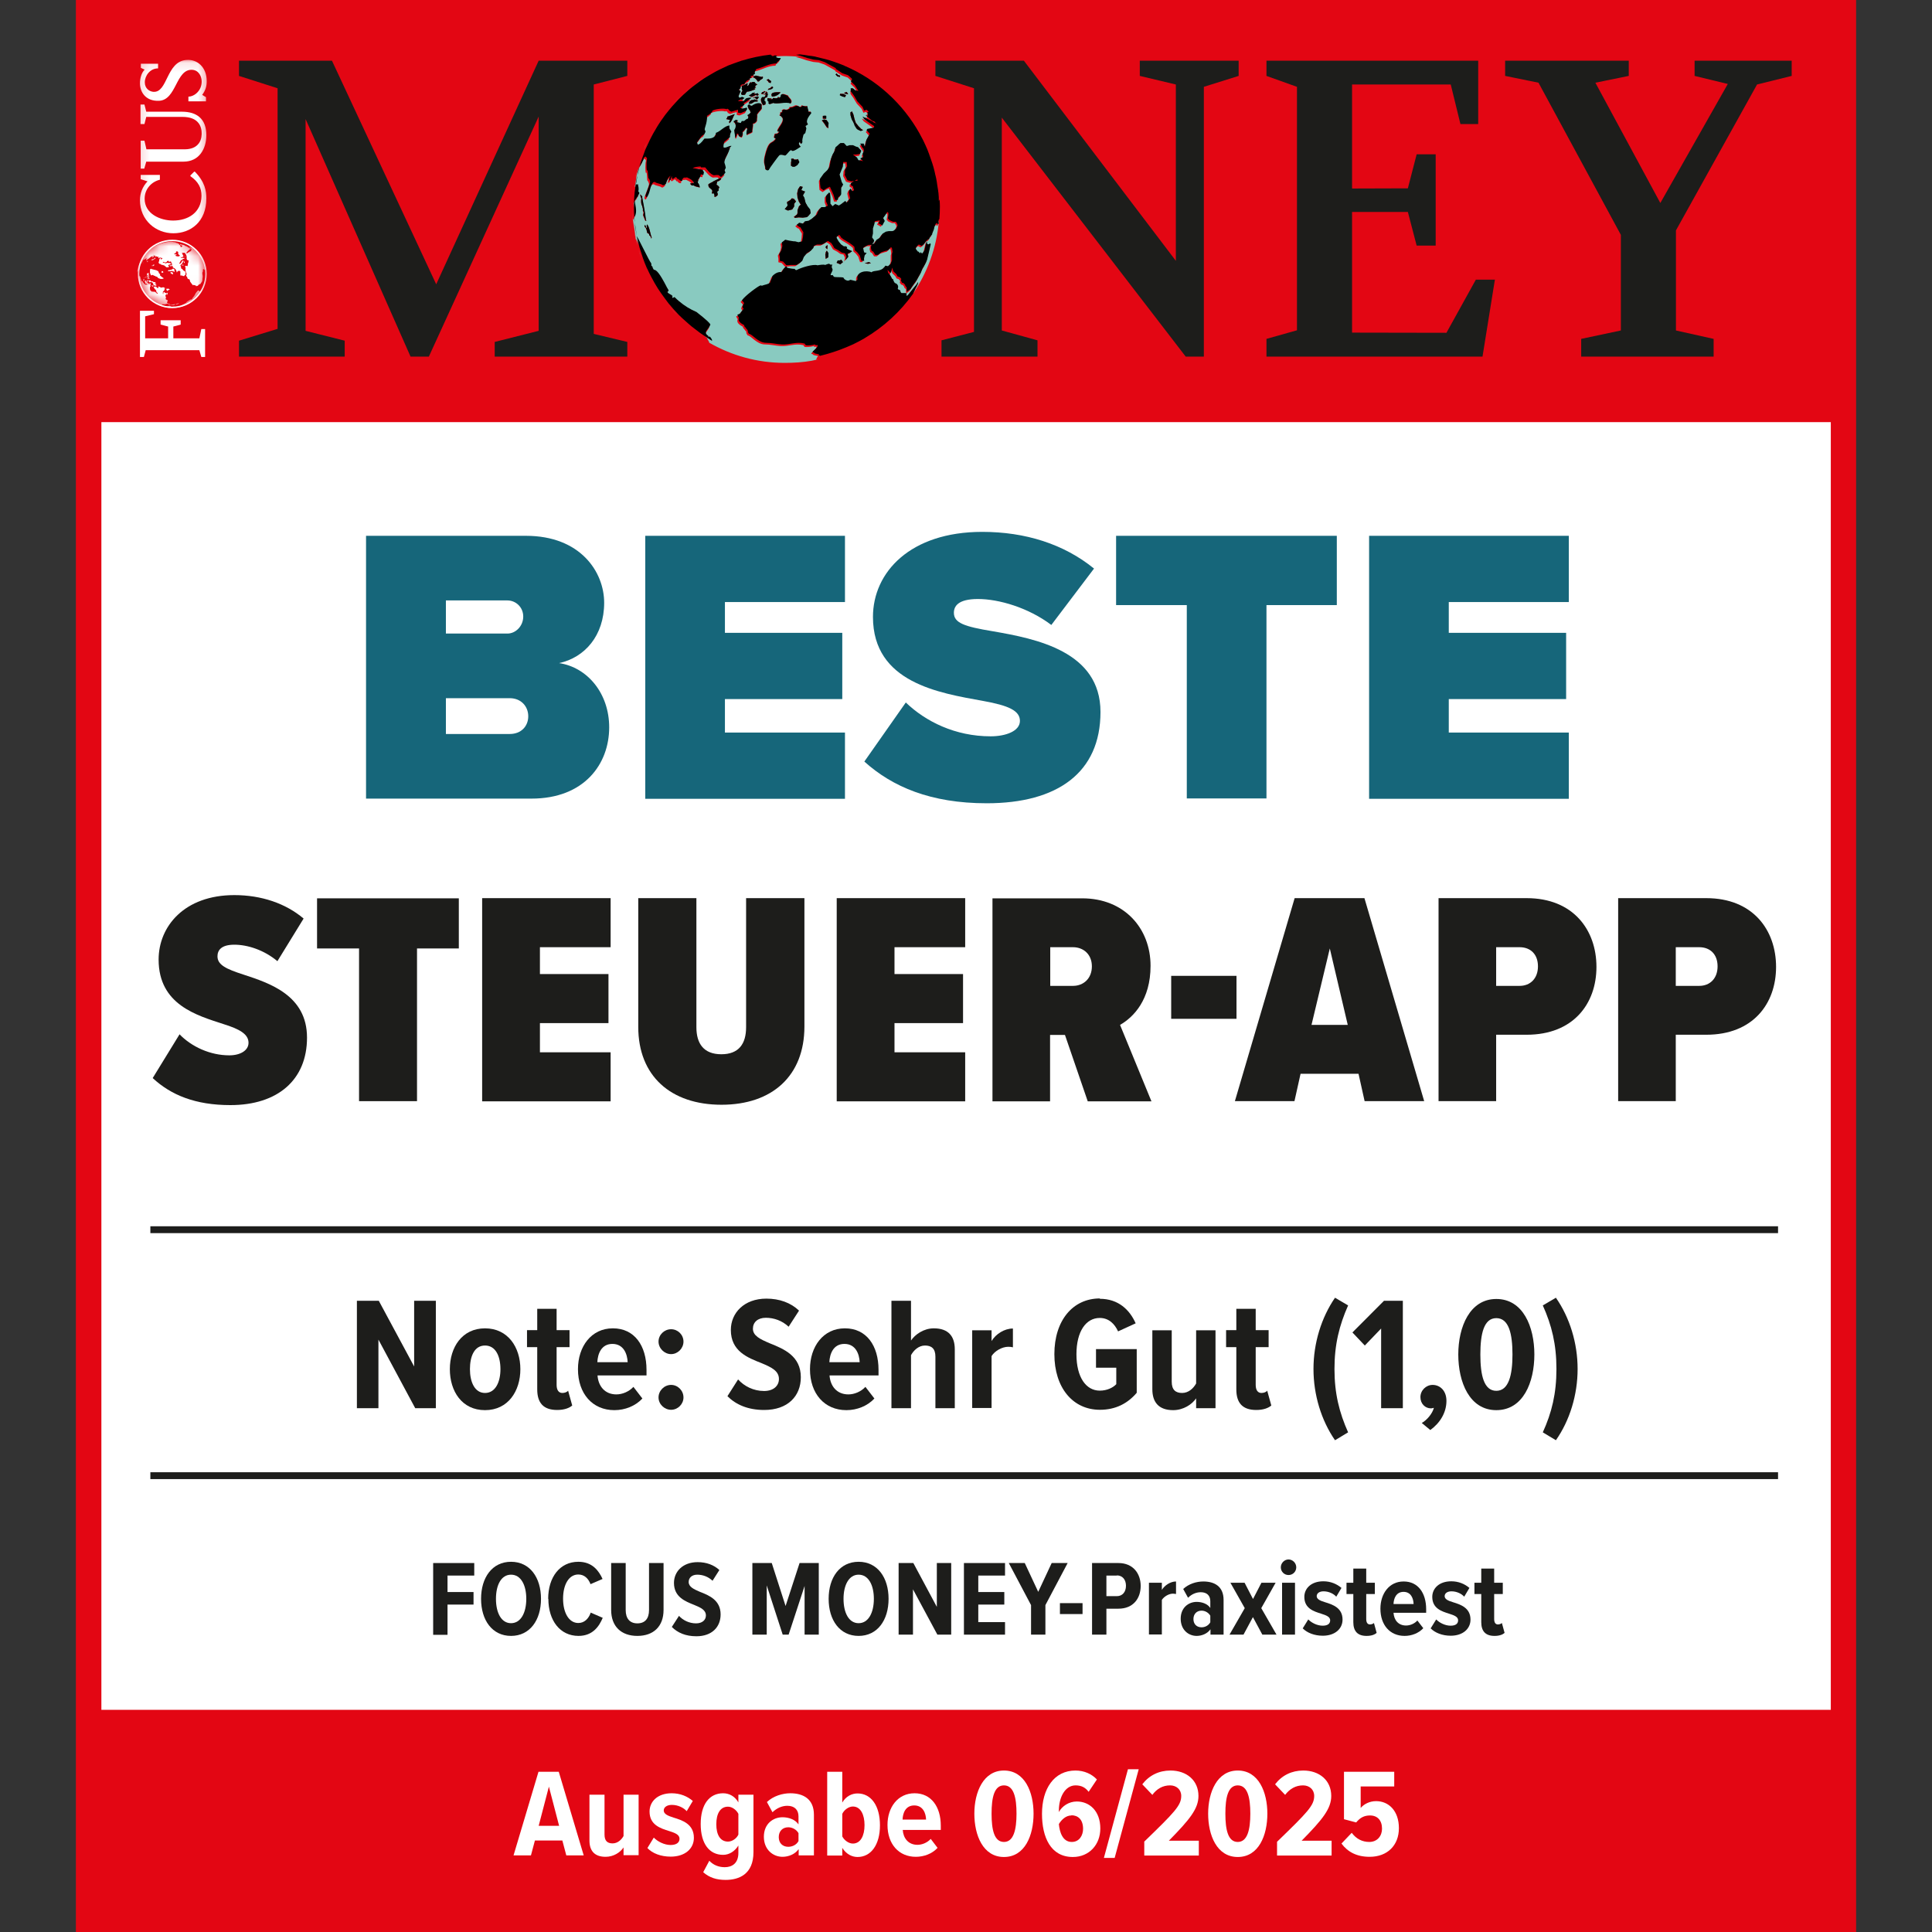 <svg width="200" height="200" viewBox="0 0 200 200" fill="none" xmlns="http://www.w3.org/2000/svg">
<rect x="0" y="0" width="200" height="200" fill="#333333" stroke="none"/>
<g clip-path="url(#clip0_518_14)">
<path d="M192.143 0H7.857V200H192.143V0Z" fill="#E30613"/>
<path d="M189.524 43.699H10.495V177.001H189.524V43.699Z" fill="white"/>
<path d="M58.215 190.53H55.373L54.964 192.068H53.162L55.744 183.414H57.843L60.425 192.068H58.623L58.215 190.53ZM55.744 189.01H57.88L56.822 184.952L55.763 189.01H55.744Z" fill="white"/>
<path d="M64.53 191.271C64.196 191.772 63.509 192.216 62.691 192.216C61.54 192.216 61.02 191.586 61.02 190.53V185.786H62.58V189.918C62.58 190.586 62.896 190.827 63.416 190.827C63.936 190.827 64.326 190.456 64.549 190.067V185.786H66.109V192.05H64.549V191.253L64.53 191.271Z" fill="white"/>
<path d="M67.688 190.234C68.078 190.641 68.784 190.993 69.416 190.993C70.01 190.993 70.344 190.752 70.344 190.345C70.344 189.918 69.862 189.733 69.267 189.548C68.376 189.27 67.242 188.918 67.242 187.528C67.242 186.509 68.06 185.638 69.527 185.638C70.419 185.638 71.162 185.953 71.719 186.434L71.088 187.491C70.772 187.139 70.196 186.842 69.546 186.842C69.044 186.842 68.71 187.083 68.71 187.417C68.71 187.787 69.137 187.973 69.731 188.158C70.642 188.436 71.831 188.825 71.831 190.252C71.831 191.383 70.902 192.198 69.434 192.198C68.413 192.198 67.54 191.864 67.019 191.308L67.688 190.215V190.234Z" fill="white"/>
<path d="M73.409 192.606C73.837 193.069 74.394 193.291 75.025 193.291C75.75 193.291 76.437 192.921 76.437 191.809V191.049C76.047 191.679 75.453 192.013 74.858 192.013C73.447 192.013 72.536 190.882 72.536 188.825C72.536 186.768 73.447 185.638 74.858 185.638C75.471 185.638 76.066 185.934 76.437 186.583V185.786H77.998V191.735C77.998 194.014 76.511 194.607 75.118 194.607C74.19 194.607 73.447 194.385 72.796 193.81L73.428 192.624L73.409 192.606ZM76.437 187.769C76.233 187.361 75.787 187.027 75.36 187.027C74.561 187.027 74.152 187.75 74.152 188.844C74.152 189.937 74.561 190.641 75.36 190.641C75.787 190.641 76.251 190.326 76.437 189.918V187.769Z" fill="white"/>
<path d="M82.66 191.438C82.307 191.938 81.638 192.216 81.007 192.216C80.022 192.216 79.075 191.475 79.075 190.141C79.075 188.807 80.022 188.121 81.007 188.121C81.657 188.121 82.326 188.362 82.66 188.862V188.028C82.66 187.361 82.251 186.935 81.508 186.935C80.97 186.935 80.431 187.157 79.966 187.602L79.391 186.546C80.059 185.916 81.007 185.638 81.805 185.638C83.18 185.638 84.257 186.249 84.257 187.861V192.068H82.678V191.438H82.66ZM82.66 189.77C82.456 189.4 82.028 189.159 81.601 189.159C81.007 189.159 80.617 189.566 80.617 190.178C80.617 190.789 81.007 191.179 81.601 191.179C82.028 191.179 82.456 190.975 82.66 190.586V189.789V189.77Z" fill="white"/>
<path d="M85.632 183.414H87.192V186.601C87.564 185.953 88.177 185.656 88.771 185.656C90.183 185.656 91.093 186.935 91.093 188.955C91.093 190.975 90.164 192.235 88.771 192.235C88.177 192.235 87.582 191.92 87.192 191.29V192.087H85.632V183.432V183.414ZM88.288 190.845C89.087 190.845 89.496 190.03 89.496 188.936C89.496 187.843 89.087 187.009 88.288 187.009C87.861 187.009 87.397 187.342 87.192 187.769V190.104C87.397 190.511 87.861 190.845 88.288 190.845Z" fill="white"/>
<path d="M94.678 185.638C96.406 185.638 97.39 187.046 97.39 188.992V189.437H93.452C93.508 190.289 94.028 190.975 94.975 190.975C95.458 190.975 95.997 190.752 96.35 190.363L97.056 191.29C96.499 191.901 95.644 192.216 94.808 192.216C93.044 192.216 91.873 190.901 91.873 188.918C91.873 187.102 92.932 185.638 94.678 185.638ZM93.434 188.362H95.867C95.848 187.713 95.551 186.898 94.641 186.898C93.731 186.898 93.452 187.713 93.434 188.362Z" fill="white"/>
<path d="M103.929 183.284C106.083 183.284 106.994 185.508 106.994 187.75C106.994 189.993 106.102 192.235 103.929 192.235C101.755 192.235 100.864 189.974 100.864 187.75C100.864 185.526 101.793 183.284 103.929 183.284ZM103.929 184.822C102.926 184.822 102.647 186.064 102.647 187.75C102.647 189.437 102.926 190.678 103.929 190.678C104.932 190.678 105.229 189.4 105.229 187.75C105.229 186.101 104.95 184.822 103.929 184.822Z" fill="white"/>
<path d="M111.322 183.284C112.25 183.284 113.031 183.655 113.551 184.211L112.696 185.489C112.362 185.044 111.953 184.822 111.34 184.822C110.263 184.822 109.613 186.045 109.613 187.435V187.583C109.929 186.99 110.634 186.49 111.47 186.49C112.771 186.49 113.904 187.454 113.904 189.288C113.904 190.956 112.752 192.235 111.062 192.235C108.758 192.235 107.867 190.178 107.867 187.769C107.867 185.174 109.111 183.284 111.34 183.284H111.322ZM110.913 187.936C110.356 187.936 109.91 188.343 109.613 188.825C109.687 189.622 109.984 190.678 110.95 190.678C111.749 190.678 112.12 189.974 112.12 189.325C112.12 188.306 111.545 187.917 110.913 187.917V187.936Z" fill="white"/>
<path d="M116.764 183.154H117.879L115.39 192.328H114.275L116.764 183.154Z" fill="white"/>
<path d="M118.436 190.66C121.612 187.583 122.281 186.898 122.281 185.916C122.281 185.248 121.78 184.822 121.129 184.822C120.368 184.822 119.755 185.174 119.29 185.804L118.25 184.711C118.956 183.784 119.978 183.284 121.167 183.284C122.838 183.284 124.064 184.303 124.064 185.916C124.064 187.231 123.173 188.343 120.999 190.549H124.101V192.087H118.455V190.678L118.436 190.66Z" fill="white"/>
<path d="M128.132 183.284C130.287 183.284 131.197 185.508 131.197 187.75C131.197 189.993 130.306 192.235 128.132 192.235C125.959 192.235 125.067 189.974 125.067 187.75C125.067 185.526 125.996 183.284 128.132 183.284ZM128.132 184.822C127.129 184.822 126.851 186.064 126.851 187.75C126.851 189.437 127.129 190.678 128.132 190.678C129.135 190.678 129.433 189.4 129.433 187.75C129.433 186.101 129.154 184.822 128.132 184.822Z" fill="white"/>
<path d="M132.2 190.66C135.377 187.583 136.045 186.898 136.045 185.916C136.045 185.248 135.544 184.822 134.894 184.822C134.132 184.822 133.519 185.174 133.036 185.804L131.996 184.711C132.702 183.784 133.723 183.284 134.912 183.284C136.584 183.284 137.81 184.303 137.81 185.916C137.81 187.231 136.918 188.343 134.745 190.549H137.847V192.087H132.2V190.678V190.66Z" fill="white"/>
<path d="M139.946 189.752C140.392 190.345 141.005 190.678 141.748 190.678C142.584 190.678 143.067 190.048 143.067 189.307C143.067 188.454 142.602 187.936 141.822 187.936C141.228 187.936 140.801 188.158 140.392 188.658L139.129 188.325V183.414H144.33V184.933H140.856V187.157C141.209 186.749 141.785 186.453 142.454 186.453C143.773 186.453 144.813 187.472 144.813 189.251C144.813 191.03 143.624 192.216 141.785 192.216C140.448 192.216 139.519 191.716 138.869 190.845L139.928 189.733L139.946 189.752Z" fill="white"/>
<path d="M71.422 33.803C71.218 33.636 71.013 33.451 70.828 33.284C71.032 33.469 71.218 33.636 71.422 33.803Z" fill="#89CAC0"/>
<path d="M70.084 32.598C69.713 32.228 69.36 31.82 69.026 31.412C69.36 31.82 69.713 32.209 70.084 32.598Z" fill="#89CAC0"/>
<path d="M65.998 25.445C65.868 24.926 65.756 24.407 65.663 23.888C65.738 24.425 65.849 24.944 65.998 25.445Z" fill="#89CAC0"/>
<path d="M65.775 18.347C65.812 18.18 65.849 18.013 65.905 17.847C65.868 18.013 65.812 18.18 65.775 18.347Z" fill="#89CAC0"/>
<path d="M65.534 19.866C65.534 19.866 65.571 19.681 65.571 19.589C65.571 19.681 65.534 19.774 65.534 19.866Z" fill="#89CAC0"/>
<path d="M65.459 21.479C65.459 22.146 65.515 22.795 65.589 23.443C65.496 22.795 65.459 22.128 65.459 21.46V21.479Z" fill="#89CAC0"/>
<path d="M66.741 27.65C66.481 27.057 66.276 26.464 66.091 25.834C66.276 26.445 66.481 27.057 66.741 27.65Z" fill="#89CAC0"/>
<path d="M66.147 16.883C66.221 16.66 66.295 16.457 66.369 16.253C66.295 16.457 66.221 16.679 66.147 16.883Z" fill="#89CAC0"/>
<path d="M84.592 36.99L84.685 36.861L84.202 36.749L84.146 36.675L84.016 36.638C83.812 36.583 84.703 36.064 84.48 35.878L84.332 35.916L84.22 35.823C84.034 35.897 83.459 35.971 83.273 35.897L83.162 35.73C82.27 35.526 81.657 35.878 80.784 35.823C80.227 35.786 79.744 35.656 79.186 35.656C78.332 35.656 77.737 34.729 77.403 34.729L77.292 34.563C77.292 34.563 77.217 34.414 77.273 34.34C77.124 34.248 77.087 34.062 76.939 33.97L76.902 33.821C76.623 33.673 76.196 33.432 76.363 33.043C76.289 32.95 76.233 32.839 76.214 32.728C76.326 32.728 76.456 32.654 76.53 32.58C76.53 32.487 76.79 32.265 76.846 32.135L76.734 31.968C76.734 31.838 76.809 31.672 76.902 31.56C76.864 31.449 76.753 31.357 76.679 31.282C76.679 31.264 76.679 31.227 76.716 31.208C76.957 30.838 78.388 29.744 78.611 29.707L78.74 29.744C78.982 29.633 79.484 29.596 79.614 29.374C79.614 29.337 79.614 29.299 79.632 29.262C79.688 29.096 79.818 28.929 79.818 28.762C80.041 28.503 80.412 28.28 80.765 28.336C80.84 28.188 81.1 27.78 81.267 27.724L81.378 27.891C81.638 27.947 81.88 28.002 82.14 28.002L82.196 28.095L82.326 28.132C82.716 27.891 84.09 27.465 84.499 27.632C84.685 27.632 85.13 27.52 85.298 27.595C85.428 27.539 85.558 27.483 85.688 27.465L85.874 27.576L86.022 27.539L85.966 27.817L86.059 28.058C86.059 28.28 85.874 28.447 85.855 28.669H86.078L86.189 28.818C86.375 28.91 86.895 28.836 87.174 28.892C87.23 29.096 87.471 29.225 87.675 29.225L87.917 29.133L88.455 29.262L88.641 29.096C88.437 28.28 89.607 28.095 90.09 28.354C90.332 28.095 91.13 28.391 91.52 27.669L91.799 27.724C91.799 27.724 91.966 27.539 92.059 27.502L92.115 27.354L92.208 27.113V26.742V26.445L92.263 26.242L92.208 25.871L92.152 25.778H92.078L91.799 26.056L91.502 26.131L91.112 26.26L90.759 26.538H90.48L90.276 26.205L90.09 26.093L90.016 25.778L90.09 25.426L90.387 25.352L90.592 25H90.61L90.945 24.759L91.26 24.314L91.595 24.11L91.892 24.036H92.245L92.393 24.018L92.653 23.795L92.802 23.462L92.765 23.314L92.635 23.091H92.616H92.338L91.948 22.924L91.78 22.739L91.855 22.387V22.165L91.706 22.072L91.502 22.387L91.279 22.702L91.427 22.962V23.036L91.372 23.128L91.186 23.48L91 23.351L90.796 23.258L90.852 23.128L90.945 22.943L90.573 22.998L90.424 23.036V23.128L90.387 23.239L90.201 23.777V24.296L90.127 24.703L90.35 24.982V25.074H90.332V25.185L90.034 25.482H89.756L89.44 25.63L89.198 25.797L89.273 26.112L89.31 26.26L89.57 26.316L89.366 26.557L89.291 26.909V27.131H89.031L88.901 26.742L88.864 26.594L88.585 26.242L88.344 26.038L88.288 25.667L88.047 25.463L87.731 25.241L87.545 25.13L87.49 25.093L87.174 24.907L86.914 24.703L86.821 24.537L86.709 24.444L86.449 24.666L86.487 24.815L86.654 25.093L86.691 25.148L86.914 25.426L87.211 25.649H87.434L87.545 25.723L87.508 25.852L87.694 25.964L88.084 26.131L87.917 26.242L87.601 26.39L87.675 26.705L87.378 27.076L87.471 26.668L87.322 26.353L86.988 26.279L86.672 26.056L86.226 25.815L86.078 25.556L85.911 25.297L85.651 25.13L85.558 25.074L85.465 25.13L85.242 25.278L84.926 25.426H84.425L84.109 25.593L84.053 25.797L83.775 26.093L83.366 26.353L83.069 26.724L82.901 27.131L82.641 27.354L82.493 27.446L82.326 27.558H81.75L81.527 27.595H81.248L81.118 27.446L80.914 27.224L80.579 27.15V26.779L80.524 26.464L80.765 26.019L80.858 25.612L80.802 25.241L80.951 25.13L81.155 24.963L81.564 25.056L82.047 25.093H82.14L82.158 25.111L82.511 25.204L82.883 25.148V25.13L82.976 24.685L83.013 24.185L82.697 23.666L82.567 23.629L82.326 23.425L82.586 23.202L82.994 23.295L83.069 23.184L83.18 23.054L83.552 22.998L83.886 22.795L84.146 22.572L84.406 22.35L84.573 21.942L84.87 21.572H85.223L85.539 21.442L85.483 21.275L85.372 20.979V20.46L85.651 20.089L85.781 20.126L85.818 20.571V20.941V21.238L85.855 21.275L86.041 21.497L86.301 21.275H86.338L86.691 21.423L86.932 21.275L87.359 20.941L87.471 21.108L87.638 20.997L87.675 20.867L87.861 20.682L87.787 20.367L87.712 20.052L87.768 19.848L87.88 19.663L88.103 19.941L88.27 19.829L88.177 19.589V19.366L88.14 19.44L87.954 19.329V19.107L88.103 18.996L88.177 18.94L88.27 18.884H88.493L88.641 18.829L88.585 18.718L88.344 18.866L87.972 18.921L87.582 18.81L87.285 18.236V18.162L87.322 17.735L87.545 17.346L87.508 17.031V16.92H87.137V17.031L87.099 17.402L86.932 17.809L86.765 18.217L86.988 18.996H87.025L87.174 19.273L87.062 19.459L86.969 19.589V20.015V20.237L86.932 20.367L86.672 20.589L86.617 20.867H86.338L86.171 20.33L85.985 19.922L85.799 19.515L85.483 19.663L85.149 19.885L84.833 19.663L84.796 19.218V19.014H84.778V18.718L85.093 18.273L85.186 18.143L85.558 17.791L85.762 17.476L85.855 17.068V16.994L85.948 16.642L86.115 16.179L86.338 15.79L86.412 15.437L86.672 15.215L86.784 15.104L86.932 14.993H87.285L87.397 15.104L87.564 15.271H87.638L87.88 15.196H88.233L88.548 15.363L88.753 15.419L89.087 15.79L88.938 16.123L88.567 16.179H88.214L88.641 16.494L88.79 16.753H88.864L89.273 16.864L88.975 16.586L89.291 16.438L89.217 16.123L89.366 15.79L89.31 15.567L89.18 15.437L89.013 15.122L88.975 15.048H89.329L89.347 15.122L89.459 15.382L89.514 15.122L89.607 14.696L89.96 14.047L89.626 13.677L89.719 13.547L90.387 13.417L90.424 13.269L89.737 12.787L89.496 12.62L89.384 12.528L89.273 12.361L89.217 12.268L90.053 12.676L90.257 12.787H90.313L90.424 12.917L90.554 12.954L90.666 13.047L90.87 13.269L90.443 12.787H90.424L90.22 12.732L90.109 12.639L89.514 12.139L89.644 12.176L89.774 12.213L89.719 11.824L89.867 11.787L89.626 11.583L89.384 11.675L89.198 11.268L88.697 10.73L88.344 10.137L88.047 9.729V9.692L88.028 9.396H88.251L88.493 9.581L88.827 9.655L88.455 9.062L88.047 8.673L88.177 8.414L87.898 8.154L87.75 8.024L87.155 7.821L86.468 7.376V7.302L85.781 6.913L85.335 6.672L84.74 6.468L84.183 6.412L83.514 6.245L82.846 6.023L82.381 5.912L82.753 5.875C82.288 5.838 81.824 5.801 81.36 5.801C80.784 5.801 80.227 5.838 79.669 5.893V5.949C79.669 5.949 79.837 5.986 79.855 6.06L80.097 5.967L80.301 6.004L80.208 6.134C80.208 6.134 80.301 6.282 80.691 6.245C80.691 6.375 80.412 6.616 80.319 6.672L80.282 6.801C79.502 6.801 78.926 7.209 78.146 7.394C78.146 7.524 77.905 7.617 78.035 7.876L77.868 7.987V8.062L77.552 8.136L77.589 8.173L77.663 8.247L77.496 8.358L77.459 8.488C77.236 8.525 77.013 8.729 76.92 8.951H76.697L76.53 9.081C76.567 9.155 76.567 9.285 76.53 9.377L76.344 9.544L76.53 9.655C76.53 9.655 76.53 9.711 76.53 9.729C76.493 9.915 76.344 10.063 76.326 10.248L76.437 10.36L76.679 10.267C76.679 10.267 76.883 10.322 76.939 10.397L76.697 10.563L76.567 10.526L76.251 10.675C76.4 10.73 76.753 10.749 76.883 10.675L77.087 10.434C77.273 10.36 77.496 10.341 77.682 10.36C77.422 10.601 77.124 10.767 76.827 10.953L76.939 11.045C76.939 11.045 76.772 11.212 76.679 11.268C76.679 11.268 76.53 11.342 76.474 11.36L76.66 11.472C76.827 11.472 77.013 11.434 77.18 11.379L77.217 11.527L77.106 11.712C76.92 11.805 76.734 11.879 76.549 11.953L76.27 11.898V11.601C76.029 11.657 75.806 11.712 75.583 11.805L75.323 11.675V11.601L75.156 11.49L75.081 11.546C74.803 11.416 73.837 11.546 73.614 11.712L73.577 11.842C73.428 11.99 73.242 12.139 73.056 12.231C73.094 12.435 73.056 12.639 73.019 12.824C72.964 13.084 72.871 13.343 72.815 13.621L72.908 13.881L72.778 14.14C72.351 14.363 72.314 14.678 72.016 14.974L72.091 15.159V15.215C72.091 15.215 72.221 15.196 72.276 15.159C72.481 15.03 72.704 14.752 72.815 14.585C73.205 14.585 73.688 14.64 73.948 14.27L74.004 13.992C74.505 13.825 74.895 13.251 75.397 13.232V13.528L75.601 13.862C75.527 13.973 75.416 14.27 75.471 14.418L74.858 14.937C74.858 14.937 74.803 15.085 74.803 15.178C74.803 15.289 74.784 15.4 74.803 15.511C75.118 15.567 75.341 15.308 75.62 15.345L75.434 15.53C75.378 16.067 74.895 16.568 74.877 17.068C74.877 17.068 74.877 17.105 74.895 17.124C74.951 17.291 75.007 17.457 75.025 17.606L74.895 17.865L74.988 18.106C74.877 18.291 74.691 18.458 74.524 18.569L74.282 18.366C74.115 18.366 73.948 18.366 73.781 18.384C73.391 18.236 73.186 17.884 72.889 17.587H72.462L72.406 17.476C72.146 17.476 71.831 17.513 71.589 17.643L72.611 17.809L72.759 18.069L72.704 18.347L72.425 18.291C72.425 18.458 72.295 18.718 72.165 18.81V19.033H71.663C71.663 19.033 71.608 18.977 71.57 18.977C71.57 18.847 71.106 18.662 71.013 18.606C70.586 18.68 70.772 18.514 70.456 18.884C70.493 18.866 70.567 18.829 70.512 18.921C70.419 19.033 70.252 18.921 70.177 18.847L70.14 18.699L70.103 18.829C69.787 18.514 69.992 18.477 69.546 18.773L69.434 18.68L69.472 18.477C69.379 18.588 69.323 18.736 69.304 18.866C69.249 18.866 68.989 19.014 68.989 19.014C69.026 18.977 69.081 18.94 69.137 18.921C69.156 18.755 69.211 18.569 69.323 18.44C69.23 18.477 69.137 18.588 69.063 18.662C69.026 18.792 68.951 18.921 68.896 19.051C68.896 19.107 68.859 19.144 68.859 19.199C68.784 19.292 68.654 19.422 68.524 19.422C68.283 19.218 67.93 19.273 67.67 19.07L67.521 19.107C67.112 19.533 67.205 20.256 66.815 20.682L66.704 20.515C66.797 20.07 67.131 19.459 67.187 19.051C67.187 19.051 67.187 19.051 67.187 19.033C67.15 18.903 67.094 18.755 67.001 18.662C67.001 18.606 66.964 17.939 66.927 17.865L66.852 17.902C66.815 17.717 66.797 17.402 66.815 17.105C66.815 16.92 66.834 16.735 66.871 16.623C66.834 16.568 66.778 16.42 66.704 16.438L66.518 16.605C66.518 16.605 66.499 16.753 66.481 16.809C66.444 16.901 66.388 16.994 66.332 17.087C66.221 17.272 66.091 17.457 65.998 17.735C65.868 18.125 65.849 18.643 65.775 19.033C65.756 19.144 65.738 19.236 65.701 19.311C65.775 19.311 65.849 19.366 65.924 19.292C65.979 19.533 66.072 19.792 65.961 20.033L66.072 20.2C66.072 20.367 65.905 20.441 65.905 20.608C65.831 20.608 65.626 20.979 65.589 21.034C65.589 21.127 65.626 21.238 65.645 21.349C65.738 21.831 65.831 22.35 65.534 22.758C65.534 22.85 65.571 23.054 65.608 23.295C65.682 23.832 65.812 24.555 65.831 24.852V24.703C65.831 24.703 65.961 24.944 66.109 25.241C66.481 25.945 67.038 27.094 67.205 27.354C67.242 27.428 67.28 27.483 67.317 27.558C67.317 27.558 67.335 27.669 67.317 27.743L67.428 27.835C67.428 27.947 67.502 28.076 67.577 28.169C67.893 28.132 68.338 28.873 68.673 29.503C68.859 29.855 69.026 30.171 69.1 30.282L69.063 30.411C69.063 30.411 68.97 30.504 69.026 30.541C69.118 30.615 69.286 30.689 69.397 30.782L69.509 30.875L69.472 31.079C69.472 31.079 69.639 31.041 69.713 30.986C69.862 31.134 70.029 31.282 70.196 31.431C70.735 31.894 71.348 32.265 71.998 32.543C71.998 32.58 73.186 33.432 73.428 33.821C73.317 34.322 72.611 34.6 73.224 35.007V35.081C73.224 35.081 73.391 35.359 73.409 35.415C73.409 35.415 73.409 35.452 73.409 35.471C75.731 36.805 78.388 37.565 81.23 37.565C82.177 37.565 83.124 37.509 84.034 37.343C84.239 37.305 84.425 37.25 84.629 37.213V37.194L84.48 37.231L84.592 36.99ZM89.811 27.168L89.96 27.131L90.146 27.242L89.867 27.317H89.83H89.811L89.514 27.242L89.811 27.168ZM86.728 26.946L86.858 26.983L87.099 26.89L87.248 27.15L87.044 27.317L86.988 27.372L86.858 27.317L86.617 27.205L86.746 26.946H86.728ZM85.502 25.482L85.669 25.371V25.797L85.465 25.612L85.502 25.482ZM85.502 26.075L85.595 25.945L85.743 26.205V26.631L85.465 26.798L85.428 26.353L85.483 26.075H85.502ZM88.195 11.527L88.344 11.842L88.381 11.99L88.455 12.305L88.548 12.565L88.585 12.695L88.864 13.047L89.161 13.343L89.347 13.454L89.106 13.547L88.79 13.399L88.678 13.306L88.474 12.973L88.437 12.824L88.381 12.732L88.307 12.583L88.177 12.324L88.047 11.935V11.638L88.214 11.527H88.195ZM87.415 9.6L87.657 9.507L87.805 9.767L87.471 9.692L87.359 9.6H87.434H87.415ZM87.322 9.729L87.582 9.859L87.471 10.044L87.211 9.97L86.951 9.841L86.988 9.711H87.341L87.322 9.729ZM86.598 7.598L86.765 7.784L86.969 7.839V7.932H86.951V7.969L86.802 7.932H86.691L86.524 7.709L86.617 7.58L86.598 7.598ZM85.391 11.972L85.52 12.009V12.305H85.168V12.009L85.372 11.99L85.391 11.972ZM85.316 12.361L85.576 12.435L85.669 12.602L85.762 12.769V12.991L85.743 13.288L85.558 13.176L85.353 12.843L85.186 12.62L85.075 12.491L85.316 12.398V12.361ZM66.537 21.757C66.592 21.627 66.481 21.423 66.462 21.294C66.425 21.256 66.406 21.201 66.388 21.127C66.351 20.923 66.351 20.663 66.388 20.552C66.314 20.422 66.276 20.256 66.258 20.108C66.276 20.182 66.555 20.33 66.462 20.441C66.462 20.441 66.537 20.738 66.592 21.108C66.704 21.775 66.852 22.665 66.852 22.776L66.908 22.869L66.778 22.832C66.778 22.832 66.574 22.313 66.555 22.276L66.611 21.998L66.518 21.757H66.537ZM67.428 24.722C67.41 24.611 67.335 24.425 67.224 24.388L67.187 24.24C67.187 24.24 67.057 24.11 67.001 24.129C66.964 23.944 66.908 23.555 66.722 23.48L66.76 23.276C66.76 23.276 66.871 23.499 66.908 23.592H66.982C66.982 23.592 66.945 23.351 66.982 23.239C67.261 23.536 67.298 24.222 67.465 24.592L67.428 24.722ZM71.812 19.181H71.589L71.422 19.014C71.515 18.959 71.756 18.921 71.849 18.977C71.831 18.921 71.775 18.847 71.719 18.792H72.221V18.921C72.332 19.051 72.425 19.255 72.425 19.422C72.221 19.348 71.979 19.348 71.812 19.199V19.181ZM74.412 19.7L74.227 19.867C74.227 19.867 74.301 20.089 74.301 20.182C74.245 20.274 74.097 20.404 73.967 20.386C73.967 20.256 73.967 20.126 73.911 20.015H73.688L73.744 19.755C73.651 19.477 73.279 19.515 73.335 19.07C73.391 19.033 73.595 18.903 73.837 18.792H74.245L74.171 19.125C74.282 19.162 74.431 19.292 74.468 19.422L74.375 19.552L74.412 19.7ZM74.245 18.792H73.837C74.171 18.625 74.543 18.44 74.617 18.44L74.673 18.532C74.58 18.662 74.412 18.773 74.264 18.792H74.245ZM82.01 21.683L81.564 21.794L81.248 21.646L81.545 21.275V21.108H81.508L81.471 20.904L81.805 20.701L81.991 20.515L82.196 20.571L82.418 20.849L82.214 21.09V21.368L82.01 21.683ZM81.88 16.846V16.79L81.917 16.66V16.438L82.121 16.42L82.233 16.512H82.511L82.586 16.457L82.734 16.772L82.697 16.827L82.53 17.068L82.288 17.235H82.066L81.88 17.142V16.846ZM83.719 22.313L83.533 22.48L83.087 22.517H82.66L82.288 22.554L82.158 22.461L82.511 22.183L82.549 22.053V21.757L82.697 21.368L82.883 21.182L82.846 21.127L82.678 20.849L82.549 20.46L82.511 20.015L82.604 19.607L82.808 19.292H82.883L83.087 19.348L82.939 19.681L83.329 19.848L83.106 20.237L83.254 20.497L83.366 20.96L83.44 21.127L83.552 21.349L83.83 21.701L83.886 22.072L83.682 22.313H83.719ZM82.771 11.045L82.808 11.064H82.846L82.957 10.971V10.897C83.124 10.934 83.366 11.045 83.533 10.953V11.045H83.552L83.682 11.564C83.682 11.564 83.849 11.508 83.904 11.546L83.942 11.694C83.756 11.916 83.477 12.268 83.496 12.583C83.496 12.583 83.533 12.769 83.607 12.843L83.347 13.01L83.44 13.251L83.329 13.732L83.143 13.899C83.087 14.159 82.976 14.418 83.031 14.678L82.92 14.863L82.808 14.77L82.771 14.622L82.66 14.807C82.66 14.807 82.66 14.863 82.678 14.9C82.716 14.993 82.771 15.104 82.864 15.141C82.641 15.271 82.233 15.623 81.973 15.586L81.861 15.493C81.583 15.623 81.434 16.012 81.23 16.067C81.044 16.03 80.877 15.956 80.672 16.012C80.598 16.067 80.301 16.457 80.022 16.846C79.799 17.161 79.595 17.476 79.539 17.569L79.391 17.606L79.205 17.494C79.205 17.198 79.131 17.05 79.094 16.864C79.075 16.698 79.075 16.512 79.149 16.179C79.316 15.456 79.465 15.104 79.614 14.918C79.837 14.64 80.041 14.715 80.282 14.325L80.097 14.214L80.189 13.844L80.45 13.806L80.654 13.621L80.45 13.566C80.45 13.325 80.821 12.954 80.97 12.583C81.025 12.435 81.044 12.287 80.97 12.157C80.914 12.12 80.821 12.046 80.802 11.972L80.672 11.935L80.784 11.749L80.728 11.657L80.97 11.564L80.914 11.472L81.007 11.342C81.23 11.23 81.36 11.49 81.675 11.212L81.713 11.082C81.861 11.082 81.973 11.045 82.047 11.027C82.307 10.934 82.344 10.786 82.734 11.027L82.771 11.045ZM81.583 9.896C81.675 10.137 82.066 10.322 81.917 10.637L81.843 10.693C81.434 10.489 80.394 10.804 80.078 10.637C79.948 10.693 79.818 10.749 79.688 10.767L79.576 10.675L79.614 10.526L79.502 10.434C79.502 10.434 79.465 10.23 79.502 10.137C79.632 10.193 79.799 10.193 79.929 10.156L79.762 10.267H79.985L80.078 10.119C80.208 10.174 80.375 10.174 80.505 10.137L80.598 10.007L80.71 10.119L80.877 10.007C80.877 9.489 81.378 9.841 81.62 9.896H81.583ZM80.802 9.544C80.654 9.804 80.208 10.026 79.911 9.989C79.632 9.414 80.635 9.581 80.802 9.544ZM80.022 9.062C79.966 9.229 79.632 9.303 79.465 9.303L79.558 9.173L79.707 9.136C79.762 9.044 79.948 8.84 80.004 9.062H80.022ZM79.576 8.191C79.595 8.284 79.744 8.358 79.818 8.395L79.762 8.599C79.762 8.599 79.558 8.543 79.502 8.469V8.395L79.335 8.284C79.391 8.228 79.484 8.21 79.576 8.191ZM79.131 9.396L79.186 9.489H79.224C79.224 9.489 79.279 9.47 79.298 9.451C79.298 9.451 79.298 9.489 79.316 9.489C79.316 9.489 79.353 9.526 79.391 9.544H79.484L79.409 9.618L79.372 9.729C79.372 9.729 79.446 9.711 79.484 9.711L79.409 10.063L79.168 10.156L79.112 10.434L79.224 10.526C79.224 10.526 79.279 10.73 79.224 10.823L78.982 10.915C78.852 10.693 78.611 10.304 78.889 10.1H79.112C79.112 10.1 79.242 9.915 79.242 9.822C79.261 9.804 79.279 9.785 79.316 9.785C79.205 9.804 79.075 9.785 78.982 9.767L78.778 9.711L78.871 9.581L78.945 9.526H78.963L79.094 9.433L79.131 9.396ZM77.998 7.932L78.239 7.821L78.703 7.932L78.852 7.969C78.852 7.969 78.852 7.932 78.889 7.932H78.945C78.945 7.932 79.001 7.969 78.982 8.006L78.945 8.136C78.815 8.21 78.685 8.284 78.592 8.414L78.443 8.451C78.35 8.302 78.165 8.043 77.96 8.043V7.932H77.998ZM77.124 9.804C76.976 9.804 76.79 9.878 76.716 9.711C76.716 9.637 76.753 9.563 76.79 9.507C76.79 9.507 76.846 9.433 76.864 9.396C76.679 9.099 76.883 9.081 76.772 8.858C76.976 8.877 77.162 8.729 77.329 8.617H77.403L77.347 8.914L77.515 8.803C77.515 8.71 77.57 8.599 77.645 8.543L77.793 8.506L77.756 8.636L77.849 8.506C77.849 8.506 78.053 8.469 78.128 8.506C78.165 8.617 78.313 8.729 78.425 8.729C78.332 8.766 78.22 8.858 78.165 8.951C78.165 8.988 78.239 9.062 78.276 9.044C78.202 9.081 78.109 9.118 78.016 9.136C78.072 9.136 78.128 9.136 78.183 9.173V9.248C77.886 9.359 77.626 9.47 77.329 9.489C77.254 9.581 77.18 9.692 77.124 9.804ZM77.533 9.878C77.645 9.859 77.83 9.785 77.868 9.655L78.165 9.581L78.072 9.711C78.165 9.767 78.332 9.674 78.443 9.655L78.555 9.822L78.388 9.933L78.276 9.841C78.165 9.933 78.016 9.989 77.868 10.044C77.756 10.044 77.626 9.97 77.552 9.896L77.533 9.878ZM78.555 10.063L78.462 10.193L78.369 10.322L78.258 10.23L78.146 10.137L77.998 10.174H77.923L78.165 10.063L78.313 10.026L78.462 9.989L78.573 10.082L78.555 10.063ZM77.626 10.471L77.793 10.36H78.016L78.09 10.285L78.22 10.322H78.295L78.481 10.452L78.406 10.508H78.128L77.793 10.73H77.57L77.515 10.675L77.626 10.489V10.471ZM75.508 12.75L75.471 12.602L75.583 12.417L75.174 12.324C75.174 12.324 75.304 12.157 75.304 12.065C75.564 12.027 75.824 11.879 76.066 11.805C75.88 12.083 75.843 12.342 75.657 12.602C75.657 12.602 75.564 12.713 75.508 12.769V12.75ZM76.028 13.528C76.233 13.269 76.251 12.824 75.936 12.639L76.028 12.583L76.196 12.472L76.4 12.528L76.363 12.583L76.289 12.713L76.697 12.806L76.809 12.62H77.032C77.032 12.62 77.032 12.583 77.05 12.583C77.162 12.491 77.292 12.342 77.44 12.342L77.496 12.139L77.385 11.972C77.515 11.898 77.645 11.805 77.737 11.694C77.682 11.638 77.663 11.527 77.645 11.453L77.533 11.36C77.515 11.249 77.44 11.156 77.422 11.064C77.422 11.064 77.422 11.008 77.422 10.99C77.422 10.878 77.7 10.804 77.645 10.953L77.849 11.008C78.072 10.841 78.648 10.563 78.871 10.878C78.852 10.934 78.852 10.99 78.852 11.064C78.852 11.175 78.871 11.286 78.852 11.305C78.685 11.527 78.518 11.657 78.369 11.916C78.462 12.083 78.332 12.305 78.369 12.509C78.369 12.546 78.332 12.583 78.313 12.62C78.22 12.75 78.072 12.843 77.942 12.843C78.016 13.121 77.868 13.417 77.886 13.714C77.719 13.844 77.496 13.881 77.31 14.01C77.254 13.788 77.329 13.584 77.385 13.362L77.254 13.269C77.162 13.38 76.995 13.658 76.883 13.695C76.92 13.862 76.92 14.14 76.753 14.251L76.493 14.122L76.456 13.973L76.326 13.936C76.326 14.085 76.251 14.288 76.14 14.4C76.14 14.122 76.066 13.844 76.047 13.566L76.028 13.528Z" fill="#89CAC0"/>
<path d="M72.759 34.767C72.611 34.674 72.444 34.563 72.295 34.451C72.444 34.563 72.611 34.655 72.759 34.767Z" fill="#89CAC0"/>
<path d="M97.093 23.035V23.128V23.276L97 23.406L96.944 23.314L96.889 23.221V23.295L96.852 23.369L96.796 23.276L96.629 23.684L96.591 23.888L96.406 24.351V24.425L96.201 24.666L96.071 24.926L95.923 24.963L95.755 25.13L95.533 25.445L95.291 25.611L95.105 25.5H94.975L94.734 25.797V25.927L94.771 26.019L94.938 26.205H95.013L95.124 26.39L95.217 26.26L95.273 26.353L95.403 26.39L95.607 26.075L95.718 25.593L95.83 25.111L95.904 25.426L96.034 25.463L96.201 25.352L96.257 25.445L96.146 25.927L96.034 26.408L95.997 26.557L95.886 27.038L95.755 27.354L95.514 27.817L95.421 27.947L95.235 28.41L95.013 28.799L94.771 29.244L94.734 29.281L94.455 29.67L94.362 29.8L94.158 30.115L93.805 30.393V30.467L93.787 30.171V29.948L93.601 29.763V29.689L93.452 29.503L93.248 29.448V29.374L93.136 29.281L93.192 29.077L93.025 28.892L92.821 28.836L92.672 28.577L92.375 28.299L92.245 27.91L92.133 28.391L92.059 28.447C91.948 28.373 91.892 28.243 91.762 28.15L91.836 28.465C92.022 28.577 92.152 28.892 92.263 29.077H92.338C92.338 29.077 92.375 29.225 92.393 29.281C92.393 29.281 92.486 29.429 92.523 29.503C92.765 29.559 92.951 29.8 92.821 30.078L92.876 30.171C93.229 30.263 92.988 30.356 93.211 30.541C93.248 30.578 93.972 30.448 93.694 30.745C93.731 30.782 93.787 30.875 93.861 30.764L94.158 30.393C94.288 30.226 94.4 30.059 94.548 29.911L94.752 29.67L94.864 29.485L94.92 29.411L94.957 29.374V29.466L94.92 29.559C94.92 29.614 94.92 29.652 94.864 29.689C94.79 29.781 94.808 29.874 94.734 29.948C94.641 30.078 94.604 30.226 94.53 30.356C94.53 30.356 94.511 30.411 94.492 30.43C95.978 28.262 96.944 25.704 97.186 22.943L97.149 22.906L97.112 23.091L97.093 23.035Z" fill="#89CAC0"/>
<path d="M79.242 9.563L79.316 9.507H79.242L79.205 9.489C79.112 9.544 79.001 9.618 78.945 9.711C78.945 9.711 78.963 9.711 78.982 9.711H79.205L79.242 9.544V9.563Z" fill="#89CAC0"/>
<path d="M85.632 36.768C85.632 36.768 85.446 36.824 85.372 36.842C85.465 36.824 85.558 36.786 85.632 36.768Z" fill="#89CAC0"/>
<path d="M89.346 35.174C89.346 35.174 89.31 35.193 89.291 35.211C89.291 35.211 89.328 35.193 89.346 35.174Z" fill="#89CAC0"/>
<path d="M86.951 36.323C86.951 36.323 86.784 36.379 86.709 36.416C86.784 36.379 86.876 36.36 86.951 36.323Z" fill="#89CAC0"/>
<path d="M88.195 35.786C88.195 35.786 88.084 35.841 88.028 35.86C88.084 35.841 88.14 35.804 88.195 35.786Z" fill="#89CAC0"/>
<path d="M95.198 13.844C95.198 13.844 95.254 13.936 95.273 13.992C95.254 13.936 95.217 13.899 95.198 13.844Z" fill="#89CAC0"/>
<path d="M87.378 6.801C87.378 6.801 87.471 6.838 87.527 6.875C87.471 6.857 87.434 6.838 87.378 6.801Z" fill="#89CAC0"/>
<path d="M66.629 15.493C66.722 15.252 66.834 15.011 66.964 14.77C66.852 15.011 66.741 15.252 66.629 15.493Z" fill="#89CAC0"/>
<path d="M84.35 5.856C84.573 5.893 84.796 5.967 85.019 6.023C84.796 5.967 84.573 5.912 84.35 5.856Z" fill="#89CAC0"/>
<path d="M96.74 17.717C96.796 17.958 96.87 18.199 96.907 18.44C96.852 18.199 96.796 17.958 96.74 17.717Z" fill="#89CAC0"/>
<path d="M97.223 21.479C97.223 21.256 97.204 21.034 97.186 20.812C97.186 21.053 97.223 21.275 97.223 21.516V21.479Z" fill="#89CAC0"/>
<path d="M97.019 19.125C97.056 19.403 97.112 19.681 97.149 19.978C97.112 19.7 97.074 19.403 97.019 19.125Z" fill="#89CAC0"/>
<path d="M95.83 15.085C95.886 15.196 95.941 15.308 95.978 15.419C95.923 15.308 95.886 15.196 95.83 15.085Z" fill="#89CAC0"/>
<path d="M69.787 10.6C69.992 10.378 70.215 10.156 70.437 9.933C70.215 10.156 69.992 10.36 69.787 10.6Z" fill="#89CAC0"/>
<path d="M67.261 14.159C67.391 13.899 67.54 13.658 67.688 13.399C67.54 13.64 67.391 13.899 67.261 14.159Z" fill="#89CAC0"/>
<path d="M70.865 9.581C71.088 9.377 71.31 9.192 71.533 9.007C71.31 9.192 71.069 9.377 70.865 9.581Z" fill="#89CAC0"/>
<path d="M76.586 6.301C76.586 6.301 76.622 6.301 76.641 6.282C76.622 6.282 76.604 6.282 76.586 6.301Z" fill="#89CAC0"/>
<path d="M72.053 8.617C72.276 8.469 72.481 8.302 72.704 8.154C72.481 8.302 72.258 8.451 72.053 8.617Z" fill="#89CAC0"/>
<path d="M73.372 7.746C73.558 7.635 73.744 7.524 73.948 7.413C73.762 7.524 73.558 7.635 73.372 7.746Z" fill="#89CAC0"/>
<path d="M79.911 9.989C80.208 10.026 80.654 9.804 80.802 9.544C80.635 9.581 79.632 9.414 79.911 9.989Z" fill="black"/>
<path d="M79.725 9.136L79.576 9.173L79.484 9.303C79.632 9.303 79.966 9.248 80.041 9.062C79.985 8.84 79.799 9.062 79.744 9.136H79.725Z" fill="black"/>
<path d="M79.521 8.469C79.521 8.469 79.688 8.599 79.781 8.599L79.837 8.395C79.837 8.395 79.614 8.284 79.595 8.191C79.521 8.191 79.428 8.228 79.353 8.284L79.539 8.395V8.469H79.521Z" fill="black"/>
<path d="M82.066 17.272L82.288 17.253L82.549 17.087L82.716 16.846L82.753 16.79L82.604 16.457L82.53 16.512L82.233 16.531L82.121 16.42L81.898 16.438L81.917 16.66L81.898 16.809L81.88 16.846H81.898L81.88 17.161L82.066 17.272Z" fill="black"/>
<path d="M78.963 9.507L78.889 9.563L78.796 9.692L79.001 9.748C79.001 9.748 78.982 9.748 78.963 9.748C79.019 9.637 79.131 9.581 79.224 9.526H79.261L79.335 9.544L79.261 9.6L79.224 9.729H79.001C79.112 9.785 79.224 9.785 79.335 9.767C79.335 9.767 79.372 9.748 79.391 9.748L79.428 9.637L79.502 9.581H79.409C79.409 9.581 79.353 9.544 79.335 9.507C79.335 9.507 79.335 9.489 79.316 9.47C79.298 9.47 79.261 9.507 79.242 9.526H79.224L79.168 9.433L79.038 9.526H79.019L78.963 9.507Z" fill="black"/>
<path d="M80.561 10.026L80.468 10.156C80.338 10.193 80.171 10.174 80.041 10.137L79.948 10.267H79.725L79.892 10.174C79.762 10.211 79.595 10.193 79.465 10.156C79.428 10.23 79.428 10.36 79.465 10.452L79.576 10.545L79.539 10.693L79.651 10.786C79.781 10.767 79.911 10.712 80.041 10.656C80.375 10.823 81.397 10.508 81.805 10.712L81.88 10.656C82.028 10.341 81.638 10.156 81.545 9.915C81.323 9.859 80.802 9.507 80.802 10.026L80.635 10.137L80.524 10.026H80.561Z" fill="black"/>
<path d="M83.589 21.331L83.477 21.108H83.459L83.384 20.941L83.273 20.478L83.124 20.219L83.347 19.829L82.957 19.681L83.106 19.348L82.901 19.292L82.827 19.273L82.623 19.588L82.53 20.015L82.567 20.46L82.697 20.849L82.864 21.127H82.883L82.901 21.182L82.716 21.349L82.567 21.757V22.035L82.53 22.183L82.196 22.461L82.307 22.554L82.678 22.498L83.106 22.535L83.533 22.48L83.719 22.313L83.923 22.072L83.867 21.683L83.589 21.331Z" fill="black"/>
<path d="M81.713 11.249C81.397 11.527 81.267 11.249 81.044 11.379L80.951 11.508L81.007 11.601L80.765 11.694L80.821 11.787L80.71 11.972L80.84 12.009C80.84 12.009 80.951 12.157 81.007 12.194C81.081 12.324 81.062 12.472 81.007 12.62C80.858 12.991 80.487 13.362 80.487 13.603L80.691 13.658L80.487 13.844L80.227 13.881L80.134 14.251L80.32 14.363C80.097 14.733 79.874 14.678 79.651 14.956C79.502 15.141 79.353 15.493 79.186 16.216C79.112 16.549 79.112 16.735 79.131 16.901C79.168 17.087 79.224 17.235 79.242 17.532L79.428 17.643L79.576 17.606C79.614 17.513 79.818 17.198 80.059 16.883C80.338 16.494 80.635 16.105 80.71 16.049C80.895 15.993 81.081 16.049 81.267 16.105C81.471 16.03 81.62 15.66 81.898 15.53L82.01 15.623C82.251 15.66 82.678 15.308 82.901 15.178C82.827 15.141 82.753 15.048 82.716 14.937C82.716 14.9 82.697 14.863 82.697 14.844L82.808 14.659L82.846 14.807L82.957 14.9L83.069 14.715C83.013 14.455 83.124 14.196 83.18 13.936L83.366 13.77L83.477 13.288L83.384 13.047L83.644 12.88C83.644 12.88 83.533 12.713 83.533 12.62C83.514 12.305 83.793 11.953 83.979 11.731L83.942 11.583C83.942 11.583 83.775 11.583 83.719 11.601L83.589 11.082V10.99C83.403 11.064 83.18 10.971 83.013 10.934V11.008L82.883 11.082H82.846H82.808C82.418 10.841 82.381 10.99 82.121 11.082C82.047 11.119 81.936 11.138 81.787 11.138L81.75 11.268L81.713 11.249Z" fill="black"/>
<path d="M79.335 9.748C79.335 9.748 79.279 9.766 79.261 9.785C79.261 9.878 79.205 9.989 79.131 10.044H78.908C78.629 10.285 78.871 10.675 79.001 10.897L79.242 10.804C79.242 10.804 79.279 10.6 79.242 10.508L79.131 10.415L79.186 10.137L79.428 10.044L79.502 9.692C79.502 9.692 79.428 9.692 79.391 9.711L79.353 9.729L79.335 9.748Z" fill="black"/>
<path d="M76.066 11.805C75.824 11.879 75.546 12.009 75.304 12.065C75.304 12.157 75.248 12.268 75.174 12.324L75.583 12.417L75.471 12.602L75.508 12.769C75.564 12.713 75.62 12.658 75.657 12.602C75.843 12.361 75.88 12.083 76.066 11.805Z" fill="black"/>
<path d="M76.437 13.918L76.474 14.066L76.734 14.196C76.883 14.085 76.902 13.806 76.864 13.64C76.976 13.603 77.162 13.325 77.236 13.213L77.366 13.306C77.31 13.51 77.236 13.732 77.292 13.955C77.459 13.825 77.682 13.788 77.868 13.658C77.83 13.362 77.979 13.065 77.923 12.787C78.072 12.787 78.22 12.676 78.295 12.565C78.295 12.565 78.332 12.491 78.35 12.454C78.295 12.25 78.425 12.046 78.35 11.861C78.499 11.601 78.666 11.472 78.833 11.249C78.871 11.212 78.833 11.101 78.833 11.008C78.833 11.008 78.833 10.878 78.852 10.823C78.629 10.508 78.053 10.767 77.83 10.953L77.626 10.897C77.682 10.749 77.403 10.823 77.403 10.934C77.403 10.953 77.403 10.99 77.403 11.008C77.422 11.119 77.496 11.212 77.515 11.305L77.626 11.397C77.626 11.397 77.663 11.583 77.719 11.638C77.626 11.749 77.496 11.861 77.366 11.916L77.477 12.083L77.422 12.287C77.273 12.287 77.162 12.435 77.032 12.528C77.032 12.528 77.032 12.528 77.013 12.528H76.79L76.679 12.732L76.27 12.639L76.344 12.509L76.382 12.454L76.177 12.398L76.01 12.509L75.917 12.565C76.233 12.75 76.214 13.213 76.01 13.454C76.028 13.732 76.103 14.01 76.103 14.288C76.214 14.177 76.27 13.973 76.289 13.825L76.419 13.862L76.437 13.918Z" fill="black"/>
<path d="M78.443 8.451L78.592 8.414C78.666 8.284 78.815 8.21 78.945 8.136L78.982 8.006C78.982 8.006 78.982 7.95 78.945 7.932H78.889C78.889 7.932 78.871 7.95 78.852 7.969L78.703 7.932L78.239 7.821L77.998 7.913V8.024C78.165 8.024 78.35 8.284 78.443 8.432V8.451Z" fill="black"/>
<path d="M97.186 20.812C97.186 20.534 97.186 20.256 97.149 19.978C97.112 19.7 97.074 19.403 97.019 19.125C96.981 18.903 96.963 18.662 96.907 18.44C96.852 18.199 96.796 17.958 96.74 17.717C96.666 17.439 96.61 17.179 96.517 16.92C96.461 16.735 96.387 16.568 96.331 16.383C96.22 16.067 96.109 15.734 95.978 15.419C95.923 15.308 95.886 15.196 95.83 15.085C95.663 14.715 95.477 14.325 95.273 13.973C95.254 13.918 95.217 13.881 95.198 13.825C93.471 10.73 90.777 8.265 87.527 6.857C87.471 6.838 87.434 6.82 87.378 6.783C87.025 6.635 86.654 6.505 86.282 6.375C86.152 6.338 86.022 6.282 85.892 6.245C85.613 6.153 85.316 6.097 85.038 6.023C84.815 5.967 84.592 5.912 84.369 5.856C84.165 5.819 83.942 5.782 83.737 5.764C83.44 5.708 83.143 5.671 82.846 5.634C82.846 5.634 82.827 5.634 82.808 5.634H82.79L82.418 5.671L82.883 5.782L83.552 6.004L84.22 6.171L84.778 6.227L85.372 6.431L85.818 6.672L86.524 7.061V7.135L87.192 7.58L87.787 7.784L87.935 7.913L88.214 8.173L88.084 8.432L88.493 8.821L88.864 9.414L88.53 9.34L88.288 9.136H88.065V9.451V9.489H88.103L88.4 9.896L88.753 10.489L89.254 11.027H89.273L89.459 11.453L89.7 11.36L89.942 11.564L89.793 11.601L89.849 11.99L89.719 11.953L89.588 11.916L90.183 12.417L90.294 12.509L90.499 12.565L90.926 13.047L90.722 12.824L90.61 12.732L90.48 12.695L90.369 12.602H90.332V12.583L90.127 12.472L89.291 12.065L89.347 12.157L89.459 12.324L89.57 12.417L89.811 12.583L90.499 13.065L90.462 13.213L89.793 13.343L89.7 13.473L90.034 13.844L89.681 14.492L89.588 14.918L89.533 15.178L89.421 14.918V14.863H89.05L89.087 14.937L89.254 15.252L89.384 15.382L89.44 15.604L89.291 15.938L89.366 16.253L89.05 16.401L89.347 16.679L88.938 16.586H88.864L88.716 16.308L88.288 15.993H88.641L89.013 15.938L89.161 15.604L88.827 15.233L88.623 15.178L88.307 15.03H87.954L87.712 15.104H87.638L87.471 14.918L87.359 14.807H87.007L86.858 14.918L86.746 15.03L86.487 15.252L86.412 15.604L86.189 15.993L86.022 16.457L85.948 16.809V16.883L85.855 17.291L85.651 17.606L85.279 17.958L85.186 18.087L84.87 18.532V18.829H84.908H84.889V19.033L84.945 19.477L85.26 19.7L85.595 19.477L85.911 19.329L86.096 19.737L86.282 20.145L86.449 20.701H86.728L86.784 20.422L87.044 20.2L87.081 20.07V19.848V19.422L87.174 19.292L87.285 19.107L87.137 18.847L86.914 18.069L87.081 17.661L87.248 17.253L87.285 16.883V16.772H87.657V16.883L87.694 17.198L87.471 17.587V18.013L87.434 18.087L87.731 18.662L88.121 18.773L88.493 18.718L88.734 18.569L88.79 18.68L88.641 18.718H88.418L88.325 18.792L88.251 18.847L88.084 18.959V19.181L88.288 19.292V19.218L88.325 19.44L88.418 19.681L88.251 19.792L88.028 19.514L87.917 19.7L87.861 19.904L87.935 20.219L88.01 20.534L87.824 20.719L87.787 20.849L87.62 20.96L87.508 20.793L87.081 21.127L86.839 21.275L86.487 21.127H86.449L86.189 21.349L86.004 21.127L85.966 21.09V20.793V20.422L85.929 19.978L85.799 19.941L85.502 20.311V20.83L85.632 21.127L85.688 21.294L85.372 21.442H85.019L84.722 21.794L84.555 22.202L84.295 22.424L84.034 22.646L83.7 22.85L83.329 22.906L83.217 23.036L83.143 23.147L82.734 23.054L82.474 23.276L82.716 23.48L82.846 23.517L83.162 24.036L83.124 24.537L83.031 24.982L82.66 25.074L82.307 24.982H82.177L81.694 24.907L81.285 24.815L81.081 24.982L80.932 25.093L80.988 25.463L80.895 25.871L80.654 26.316L80.728 26.631V27.002L81.062 27.076L81.267 27.298L81.397 27.446H81.675L81.898 27.428H82.474L82.641 27.317L82.79 27.224L83.05 27.002L83.217 26.594L83.514 26.223L83.923 25.964L84.202 25.667L84.257 25.463L84.573 25.315H85.075L85.391 25.148L85.613 25L85.706 24.944L85.799 25L86.059 25.167L86.226 25.426L86.375 25.686L86.821 25.927L87.137 26.149L87.471 26.223L87.62 26.538L87.527 26.946L87.824 26.575L87.75 26.26L88.065 26.112L88.233 26.001L87.843 25.834L87.657 25.723L87.694 25.593L87.582 25.5H87.359L87.062 25.297L86.839 25.018L86.802 24.963L86.635 24.685L86.598 24.537L86.858 24.314L86.969 24.407L87.062 24.574L87.322 24.778L87.638 24.963L87.694 25L87.88 25.111L88.195 25.334L88.437 25.537L88.493 25.908L88.734 26.112L89.013 26.464L89.05 26.612L89.18 27.002H89.459L89.44 26.779L89.514 26.427L89.719 26.186L89.459 26.131L89.421 25.982L89.347 25.667L89.588 25.5L89.904 25.352H90.183L90.462 25.056V24.944H90.48V24.852L90.276 24.574L90.369 24.166V23.647L90.536 23.11V22.998L90.573 22.906L90.722 22.869L91.093 22.813L91 22.998L90.945 23.128L91.149 23.221L91.335 23.351L91.52 22.998L91.576 22.906V22.832L91.427 22.572L91.65 22.257L91.855 21.942L91.966 22.035V22.257L91.91 22.609L92.078 22.795L92.468 22.961H92.746L92.876 23.184L92.913 23.332L92.765 23.666L92.505 23.888L92.356 23.925H92.003L91.706 23.981L91.372 24.185L91.056 24.629L90.722 24.833V24.852L90.517 25.204L90.22 25.278L90.146 25.63L90.22 25.945L90.406 26.056L90.61 26.39H90.889L91.242 26.112L91.632 25.982L91.929 25.908L92.208 25.612H92.282L92.338 25.704L92.393 26.075L92.338 26.279V26.575V26.946L92.245 27.187L92.189 27.335C92.096 27.391 92.003 27.483 91.929 27.557L91.65 27.502C91.26 28.206 90.443 27.928 90.22 28.188C89.719 27.947 88.567 28.113 88.771 28.929L88.585 29.096L88.047 28.966L87.805 29.058C87.62 29.058 87.378 28.929 87.304 28.725C87.025 28.669 86.524 28.725 86.319 28.651L86.208 28.484H85.985C85.985 28.28 86.189 28.132 86.189 27.891L86.096 27.65L86.152 27.372L86.004 27.409L85.818 27.298C85.688 27.317 85.558 27.372 85.428 27.428C85.26 27.354 84.833 27.428 84.629 27.465C84.22 27.298 82.846 27.724 82.456 27.965L82.326 27.928L82.27 27.835C82.01 27.835 81.768 27.78 81.508 27.724L81.397 27.557C81.248 27.613 80.988 28.021 80.895 28.169C80.542 28.113 80.171 28.336 79.948 28.595C79.948 28.781 79.818 28.929 79.762 29.096C79.762 29.096 79.762 29.17 79.744 29.207C79.614 29.429 79.131 29.466 78.871 29.578L78.74 29.54C78.518 29.578 77.087 30.652 76.846 31.041C76.846 31.041 76.809 31.097 76.809 31.116C76.883 31.19 76.995 31.282 77.032 31.394C76.939 31.505 76.883 31.653 76.864 31.801L76.976 31.968C76.92 32.079 76.66 32.32 76.66 32.413C76.586 32.487 76.456 32.543 76.344 32.561C76.344 32.672 76.419 32.802 76.493 32.876C76.326 33.265 76.753 33.506 77.032 33.654L77.069 33.803C77.217 33.895 77.254 34.081 77.403 34.173C77.347 34.248 77.477 34.322 77.422 34.396L77.533 34.563C77.868 34.563 78.462 35.489 79.316 35.489C79.892 35.489 80.357 35.619 80.914 35.656C81.768 35.712 82.381 35.341 83.291 35.563L83.403 35.73C83.589 35.804 84.146 35.73 84.35 35.656L84.462 35.749L84.61 35.712C84.833 35.897 83.942 36.434 84.146 36.471L84.276 36.508L84.332 36.583L84.815 36.694L84.722 36.824L84.87 36.786C84.87 36.786 84.87 36.786 84.87 36.805C84.87 36.805 84.87 36.805 84.87 36.842C85.093 36.786 85.298 36.731 85.502 36.675C85.595 36.657 85.688 36.62 85.762 36.601C86.133 36.49 86.487 36.379 86.839 36.249C86.914 36.212 87.007 36.194 87.081 36.156C87.452 36.027 87.805 35.86 88.158 35.712C88.214 35.693 88.27 35.656 88.325 35.638C88.697 35.452 89.068 35.267 89.421 35.063C89.421 35.063 89.459 35.044 89.477 35.026C91.465 33.858 93.192 32.283 94.53 30.393C94.567 30.319 94.585 30.282 94.604 30.226C94.604 30.207 94.641 30.152 94.641 30.152C94.734 30.022 94.752 29.855 94.845 29.744C94.901 29.67 94.901 29.578 94.975 29.485C95.013 29.429 95.013 29.411 95.031 29.355V29.262L95.068 29.17L95.031 29.207L94.975 29.281L94.864 29.466L94.66 29.707C94.511 29.874 94.4 30.022 94.269 30.189L93.972 30.56C93.879 30.671 93.842 30.56 93.805 30.541C94.084 30.245 93.359 30.356 93.322 30.337C93.099 30.133 93.322 30.041 92.988 29.967L92.932 29.874C93.062 29.596 92.876 29.355 92.635 29.299C92.579 29.225 92.542 29.151 92.505 29.077C92.505 29.077 92.449 28.947 92.449 28.892H92.375C92.263 28.688 92.133 28.391 91.948 28.262L91.873 27.947C91.985 28.021 92.04 28.151 92.171 28.243L92.245 28.188L92.356 27.706L92.486 28.095L92.784 28.373L92.932 28.632L93.136 28.688L93.304 28.873L93.248 29.077L93.359 29.188V29.262L93.545 29.318L93.712 29.503V29.578L93.861 29.763V29.985L93.879 30.282V30.207L94.251 29.93L94.455 29.614L94.548 29.485L94.827 29.096L94.864 29.058L95.105 28.614L95.328 28.225L95.514 27.761L95.607 27.632L95.848 27.187L95.978 26.872L96.09 26.39L96.127 26.242L96.239 25.76L96.35 25.278L96.294 25.185L96.127 25.297L95.997 25.259L95.923 24.944L95.811 25.426L95.7 25.908L95.496 26.223L95.365 26.186L95.31 26.093L95.217 26.223L95.105 26.056H95.031L94.864 25.852L94.808 25.76V25.63L95.068 25.334H95.198L95.384 25.463L95.626 25.297L95.848 24.982L96.016 24.815L96.164 24.759L96.294 24.5L96.499 24.259V24.185L96.684 23.721L96.722 23.517L96.889 23.11L96.944 23.202V23.128L96.981 23.054L97.037 23.147L97.093 23.239L97.186 23.11L97.149 22.961V22.869L97.204 22.683L97.242 22.721C97.279 22.276 97.297 21.831 97.297 21.386C97.297 21.386 97.297 21.368 97.297 21.349C97.297 21.108 97.279 20.886 97.26 20.645L97.186 20.812Z" fill="black"/>
<path d="M77.775 10.73L78.109 10.526L78.388 10.508L78.481 10.452L78.295 10.341L78.22 10.322L78.09 10.285L77.998 10.341L77.793 10.36L77.626 10.471L77.496 10.675L77.552 10.749L77.775 10.73Z" fill="black"/>
<path d="M77.329 9.489C77.626 9.489 77.886 9.359 78.165 9.248V9.173C78.165 9.173 78.072 9.136 78.016 9.136C78.109 9.118 78.202 9.081 78.276 9.044C78.22 9.044 78.165 8.988 78.165 8.951C78.22 8.858 78.332 8.766 78.425 8.729C78.313 8.729 78.165 8.618 78.128 8.506C78.053 8.469 77.923 8.469 77.849 8.506L77.756 8.636L77.793 8.506L77.645 8.543C77.645 8.543 77.515 8.71 77.515 8.803L77.347 8.914L77.403 8.636H77.329C77.162 8.729 76.995 8.877 76.772 8.858C76.883 9.081 76.679 9.099 76.864 9.396C76.846 9.433 76.809 9.47 76.79 9.507C76.79 9.507 76.716 9.655 76.716 9.711C76.772 9.896 76.976 9.822 77.124 9.804C77.18 9.692 77.254 9.581 77.329 9.489Z" fill="black"/>
<path d="M78.258 9.822L78.369 9.915L78.536 9.804L78.425 9.637C78.332 9.655 78.165 9.748 78.053 9.692L78.146 9.563L77.849 9.637C77.812 9.748 77.626 9.822 77.515 9.859C77.607 9.933 77.719 10.007 77.83 10.007C77.96 9.97 78.109 9.896 78.239 9.804L78.258 9.822Z" fill="black"/>
<path d="M78.295 10.007L78.146 10.044L77.905 10.119L77.979 10.137L78.128 10.1L78.239 10.211L78.369 10.304L78.462 10.193L78.555 10.063L78.443 9.97L78.295 10.007Z" fill="black"/>
<path d="M73.837 18.792H74.245C74.394 18.755 74.58 18.643 74.654 18.514L74.598 18.421C74.598 18.421 74.152 18.606 73.818 18.773L73.837 18.792Z" fill="black"/>
<path d="M85.669 25.371L85.502 25.482L85.465 25.63L85.632 25.815L85.669 25.371Z" fill="black"/>
<path d="M88.158 12.324L88.288 12.583H88.307L88.363 12.732L88.418 12.824L88.455 12.973L88.66 13.306L88.79 13.417L89.106 13.566L89.347 13.473L89.161 13.362L88.864 13.065L88.585 12.713L88.548 12.583H88.53L88.455 12.324L88.381 12.009L88.344 11.861L88.195 11.527L88.028 11.638L88.047 11.935L88.158 12.324Z" fill="black"/>
<path d="M85.743 26.631L85.762 26.205L85.595 25.945L85.502 26.075L85.446 26.353L85.483 26.798L85.743 26.631Z" fill="black"/>
<path d="M87.805 9.766L87.657 9.526L87.415 9.6H87.359L87.471 9.692L87.805 9.766Z" fill="black"/>
<path d="M73.317 34.841V34.767C72.704 34.359 73.409 34.081 73.54 33.58C73.298 33.191 72.128 32.339 72.109 32.302C71.459 32.024 70.846 31.653 70.307 31.19C70.14 31.06 69.992 30.912 69.824 30.745C69.769 30.801 69.676 30.819 69.583 30.838L69.62 30.634L69.509 30.541C69.397 30.467 69.23 30.393 69.137 30.3C69.081 30.263 69.081 30.152 69.174 30.171L69.211 30.041C69.137 29.93 68.97 29.633 68.784 29.262C68.45 28.651 68.004 27.891 67.688 27.928C67.614 27.835 67.558 27.724 67.54 27.595L67.428 27.502C67.428 27.502 67.428 27.372 67.428 27.317C67.41 27.242 67.372 27.168 67.317 27.113C67.15 26.853 66.592 25.704 66.221 25C66.072 24.703 65.961 24.5 65.924 24.463V24.611C65.924 24.314 65.793 23.592 65.719 23.054C65.682 22.813 65.645 22.609 65.645 22.517C65.942 22.109 65.849 21.59 65.756 21.108C65.738 20.997 65.719 20.904 65.701 20.793C65.719 20.738 65.942 20.367 66.016 20.367C66.016 20.2 66.184 20.126 66.184 19.959L66.072 19.792C66.165 19.552 66.072 19.292 66.035 19.051C65.979 19.125 65.886 19.088 65.812 19.07C65.849 18.996 65.868 18.884 65.886 18.792C65.961 18.402 65.979 17.884 66.109 17.494C66.202 17.235 66.332 17.05 66.444 16.846C66.444 16.846 66.537 16.66 66.592 16.568C66.611 16.512 66.629 16.42 66.629 16.364L66.815 16.197C66.815 16.197 66.945 16.327 66.982 16.383C66.964 16.494 66.945 16.679 66.927 16.864C66.927 17.161 66.927 17.476 66.964 17.661L67.038 17.624C67.038 17.624 67.112 18.366 67.112 18.421C67.205 18.514 67.28 18.662 67.298 18.792C67.298 18.792 67.298 18.792 67.298 18.81C67.242 19.218 66.927 19.829 66.815 20.274L66.927 20.441C67.335 20.015 67.242 19.273 67.632 18.866L67.781 18.829C68.023 19.033 68.376 18.977 68.636 19.181C68.766 19.181 68.896 19.07 68.97 18.959C68.97 18.903 68.97 18.847 69.007 18.81C69.044 18.68 69.137 18.551 69.174 18.421C69.249 18.347 69.341 18.236 69.434 18.199C69.323 18.31 69.267 18.514 69.249 18.68C69.193 18.718 69.137 18.736 69.1 18.773C69.1 18.773 69.36 18.625 69.416 18.625C69.416 18.495 69.49 18.328 69.583 18.236L69.546 18.44L69.657 18.532C70.103 18.236 69.88 18.273 70.215 18.588L70.252 18.458L70.289 18.606C70.289 18.606 70.53 18.81 70.623 18.68C70.679 18.606 70.605 18.625 70.567 18.643C70.883 18.254 70.697 18.44 71.125 18.366C71.236 18.421 71.663 18.606 71.682 18.736C71.719 18.736 71.756 18.773 71.775 18.792H72.276V18.569C72.406 18.458 72.555 18.217 72.536 18.05L72.815 18.106L72.871 17.828L72.722 17.569L71.701 17.402C71.942 17.272 72.258 17.253 72.518 17.235L72.573 17.328H73.001C73.279 17.643 73.484 17.995 73.892 18.143C74.06 18.125 74.227 18.106 74.394 18.125L74.635 18.328C74.803 18.199 74.97 18.032 75.1 17.865L75.007 17.624L75.137 17.365C75.1 17.198 75.063 17.031 75.007 16.883C75.007 16.883 75.007 16.846 74.988 16.827C74.988 16.327 75.49 15.826 75.546 15.289L75.731 15.104C75.434 15.067 75.211 15.345 74.914 15.271C74.877 15.178 74.895 15.048 74.914 14.937C74.914 14.937 74.951 14.77 74.97 14.696L75.583 14.177C75.527 14.029 75.62 13.751 75.713 13.621L75.508 13.288V12.991C75.007 13.028 74.617 13.584 74.115 13.751L74.06 14.029C73.781 14.4 73.317 14.344 72.927 14.344C72.815 14.492 72.592 14.789 72.388 14.918C72.388 14.918 72.276 14.974 72.221 14.974V14.918L72.146 14.733C72.444 14.437 72.481 14.122 72.908 13.899L73.038 13.64L72.945 13.38C73.001 13.102 73.112 12.843 73.149 12.583C73.186 12.398 73.205 12.213 73.186 11.99C73.372 11.898 73.558 11.749 73.707 11.601L73.744 11.472C73.967 11.286 74.933 11.175 75.211 11.305L75.285 11.249L75.471 11.36V11.434L75.713 11.564C75.936 11.49 76.159 11.416 76.4 11.36V11.657L76.679 11.712C76.864 11.638 77.05 11.564 77.236 11.472L77.347 11.286L77.31 11.138C77.143 11.194 76.957 11.231 76.79 11.231L76.604 11.119C76.604 11.119 76.753 11.064 76.809 11.027C76.92 10.971 77.013 10.897 77.069 10.804L76.957 10.712C77.254 10.526 77.552 10.341 77.812 10.119C77.626 10.1 77.403 10.119 77.217 10.193L77.013 10.434C76.883 10.489 76.511 10.489 76.382 10.434L76.697 10.285L76.827 10.322L77.069 10.156C77.069 10.156 76.902 10.026 76.809 10.026L76.567 10.119L76.456 10.007C76.456 9.822 76.604 9.655 76.66 9.489C76.66 9.489 76.66 9.433 76.66 9.414L76.474 9.303L76.66 9.136C76.66 9.136 76.697 8.933 76.66 8.84L76.827 8.729H77.05C77.143 8.488 77.347 8.284 77.589 8.247L77.626 8.117L77.793 8.006L77.719 7.932L77.682 7.895L77.979 7.821V7.746L78.165 7.635C78.035 7.376 78.295 7.283 78.276 7.153C79.038 6.968 79.614 6.579 80.412 6.56L80.45 6.431C80.542 6.394 80.84 6.134 80.821 6.004C80.431 6.042 80.338 5.893 80.338 5.893L80.431 5.764L80.227 5.726L79.985 5.819C79.985 5.819 79.874 5.708 79.799 5.708V5.652C78.759 5.764 77.737 5.986 76.772 6.282C76.753 6.282 76.734 6.282 76.716 6.301C76.27 6.449 75.824 6.616 75.378 6.783C75.248 6.838 75.118 6.913 74.988 6.968C74.673 7.116 74.375 7.246 74.078 7.413C73.892 7.524 73.688 7.635 73.502 7.746C73.279 7.876 73.056 8.006 72.834 8.154C72.611 8.302 72.388 8.451 72.183 8.617C72.016 8.747 71.831 8.877 71.663 9.007C71.44 9.192 71.199 9.377 70.995 9.581C70.846 9.711 70.716 9.822 70.586 9.952C70.363 10.174 70.14 10.378 69.936 10.619C69.824 10.749 69.694 10.878 69.583 11.008C69.379 11.249 69.174 11.49 68.989 11.731C68.877 11.879 68.766 12.009 68.673 12.157C68.487 12.398 68.32 12.658 68.153 12.917C68.041 13.084 67.948 13.251 67.855 13.417C67.707 13.658 67.558 13.918 67.428 14.177C67.317 14.381 67.224 14.585 67.131 14.789C67.019 15.03 66.908 15.271 66.797 15.511C66.704 15.752 66.611 16.012 66.518 16.271C66.444 16.475 66.369 16.698 66.295 16.901C66.202 17.216 66.128 17.532 66.054 17.865C66.016 18.032 65.961 18.199 65.924 18.366C65.849 18.773 65.775 19.199 65.738 19.626C65.738 19.718 65.701 19.811 65.701 19.904C65.645 20.422 65.626 20.941 65.626 21.479C65.626 22.146 65.682 22.813 65.756 23.462C65.775 23.61 65.793 23.758 65.831 23.907C65.905 24.444 66.016 24.963 66.165 25.463C66.202 25.593 66.221 25.723 66.276 25.852C66.462 26.464 66.667 27.076 66.927 27.669C66.945 27.724 66.982 27.798 67.019 27.854C67.242 28.354 67.502 28.836 67.763 29.299C67.874 29.485 67.985 29.67 68.097 29.855C68.32 30.189 68.543 30.523 68.784 30.838C68.933 31.023 69.063 31.227 69.211 31.412C69.546 31.82 69.899 32.209 70.27 32.598C70.512 32.839 70.753 33.062 71.013 33.284C71.218 33.469 71.403 33.636 71.608 33.803C71.886 34.025 72.183 34.248 72.481 34.47C72.629 34.581 72.796 34.674 72.945 34.785C73.205 34.952 73.447 35.137 73.707 35.285C73.707 35.285 73.707 35.267 73.707 35.248C73.707 35.23 73.707 35.211 73.707 35.193C73.707 35.119 73.54 34.915 73.502 34.859L73.317 34.841Z" fill="black"/>
<path d="M87.192 9.989L87.471 10.063L87.582 9.859L87.322 9.729L86.969 9.711L86.932 9.859L87.192 9.989Z" fill="black"/>
<path d="M82.214 21.108V21.09L82.4 20.849L82.177 20.589L81.973 20.534L81.805 20.719L81.471 20.923L81.49 21.127H81.508L81.527 21.294L81.23 21.646L81.564 21.794L82.01 21.683L82.214 21.368V21.108Z" fill="black"/>
<path d="M86.858 27.298L86.988 27.372L87.062 27.298L87.267 27.131L87.099 26.89L86.876 26.964L86.728 26.946L86.598 27.205L86.858 27.298Z" fill="black"/>
<path d="M89.849 27.298V27.317L89.867 27.298H89.886L90.164 27.242L89.96 27.131L89.811 27.168L89.514 27.242L89.83 27.298H89.849Z" fill="black"/>
<path d="M66.982 23.591H66.908C66.871 23.462 66.834 23.332 66.76 23.258L66.722 23.462C66.908 23.536 66.964 23.925 67.001 24.11C67.075 24.11 67.15 24.185 67.187 24.222L67.224 24.37C67.335 24.407 67.41 24.592 67.428 24.703L67.465 24.574C67.298 24.203 67.261 23.517 66.982 23.221C66.927 23.314 66.927 23.48 66.982 23.573V23.591Z" fill="black"/>
<path d="M72.239 18.792H71.738C71.738 18.792 71.831 18.921 71.868 18.977C71.775 18.921 71.515 18.977 71.44 19.014L71.608 19.199H71.831C71.998 19.329 72.239 19.329 72.444 19.403C72.444 19.236 72.351 19.033 72.239 18.903V18.773V18.792Z" fill="black"/>
<path d="M74.171 19.125L74.245 18.792H73.837C73.595 18.921 73.372 19.033 73.335 19.07C73.279 19.496 73.651 19.477 73.744 19.755L73.688 20.033H73.911C73.948 20.126 73.967 20.256 73.967 20.386C74.097 20.386 74.227 20.274 74.301 20.182C74.301 20.089 74.301 19.941 74.227 19.867L74.412 19.7L74.375 19.552L74.468 19.422C74.431 19.292 74.301 19.181 74.171 19.125Z" fill="black"/>
<path d="M85.186 12.583L85.353 12.806L85.576 13.139L85.743 13.269V12.973L85.781 12.75L85.688 12.583H85.669L85.576 12.435L85.316 12.361L85.075 12.454L85.186 12.583Z" fill="black"/>
<path d="M85.539 12.287V11.99L85.391 11.972L85.186 11.99V12.268L85.539 12.287Z" fill="black"/>
<path d="M66.797 22.832L66.927 22.869L66.871 22.776C66.871 22.665 66.741 21.757 66.611 21.108C66.537 20.738 66.481 20.46 66.481 20.441C66.574 20.33 66.295 20.182 66.276 20.108C66.276 20.256 66.332 20.422 66.406 20.552C66.369 20.645 66.351 20.923 66.406 21.127C66.406 21.127 66.444 21.275 66.481 21.294C66.481 21.423 66.592 21.627 66.555 21.757L66.648 21.998L66.592 22.276C66.592 22.276 66.815 22.795 66.815 22.832H66.797Z" fill="black"/>
<path d="M86.784 7.932H86.802L86.932 7.969V7.932H86.951L86.969 7.821L86.765 7.784L86.598 7.598L86.487 7.709L86.672 7.895L86.784 7.932Z" fill="black"/>
<path d="M150.181 8.747L151.184 12.843H153.023V6.282H131.104V7.858L134.262 8.988V34.192L131.104 35.081V36.916H153.469L154.751 28.947H152.782L149.735 34.451L139.965 34.433V21.942H145.742L146.652 25.426H148.621V15.975H146.652L145.742 19.496L139.965 19.514V8.747H150.181Z" fill="#1D1D1B"/>
<path d="M181.889 8.747L185.474 7.858V6.282H175.425V7.858L178.861 8.692L171.877 21.015L165.153 8.562L168.608 7.858V6.282H155.81V7.858L159.265 8.562L167.791 24.314V34.211L163.685 35.081V36.916H177.394V35.081L173.493 34.211V23.851L181.889 8.747Z" fill="#1D1D1B"/>
<path d="M128.225 7.858V6.282H128.077H118.046H117.99V7.858L121.724 8.747V27.002L105.991 6.282H96.833V7.858L100.827 9.136V34.359L97.465 35.23V36.916H107.402V35.23L103.706 34.211V12.176L122.745 36.916H124.622V8.988L128.225 7.858Z" fill="#1D1D1B"/>
<path d="M61.465 34.563V8.747L64.939 7.858V6.282H55.763L45.156 29.429L34.364 6.282H24.742V7.858L28.736 9.136V34.044L24.742 35.267V36.916H35.683V35.267L31.634 34.248V12.324L42.5 36.916H44.395L55.763 12.065V34.248L51.212 35.397V36.916H64.939V35.397L61.465 34.563Z" fill="#1D1D1B"/>
<path d="M14.489 32.172V36.953H14.897L15.083 36.249H16.16H20.637L20.841 36.953H21.231V34.062H20.841L20.637 35.026H17.944V33.803L18.705 33.599V33.154H16.625V33.599L17.405 33.803V35.026H15.027V32.746L15.937 32.524V32.172H14.489Z" fill="white"/>
<mask id="mask0_518_14" style="mask-type:luminance" maskUnits="userSpaceOnUse" x="14" y="6" width="8" height="31">
<path d="M21.677 6.097H14.136V36.953H21.677V6.097Z" fill="white"/>
</mask>
<g mask="url(#mask0_518_14)">
<path d="M17.832 31.82C15.9 31.82 14.34 30.263 14.34 28.354C14.34 26.445 15.9 24.889 17.832 24.889C19.764 24.889 21.324 26.445 21.324 28.354C21.324 30.263 19.764 31.82 17.832 31.82Z" stroke="white" stroke-width="0.15" stroke-miterlimit="10"/>
</g>
<mask id="mask1_518_14" style="mask-type:luminance" maskUnits="userSpaceOnUse" x="14" y="24" width="8" height="8">
<path d="M14.34 28.354C14.34 30.263 15.9 31.82 17.832 31.82C19.764 31.82 21.324 30.263 21.324 28.354C21.324 26.445 19.764 24.889 17.832 24.889C15.9 24.889 14.34 26.445 14.34 28.354Z" fill="white"/>
</mask>
<g mask="url(#mask1_518_14)">
<path d="M18.408 31.486C18.408 31.486 18.408 31.449 18.427 31.449H18.464C18.464 31.449 18.519 31.394 18.538 31.394H18.501C18.501 31.394 18.259 31.431 18.204 31.486C18.222 31.486 18.259 31.486 18.278 31.486C18.278 31.486 18.222 31.523 18.204 31.523H18.241C18.241 31.523 18.352 31.486 18.389 31.468M18.129 31.523V31.486C18.111 31.486 17.906 31.523 17.758 31.542L17.609 31.579C17.591 31.56 17.553 31.616 17.535 31.616C17.572 31.616 17.609 31.616 17.628 31.579C17.646 31.579 17.702 31.579 17.758 31.579H17.795C17.832 31.579 17.869 31.56 17.888 31.579H17.944H17.999C17.999 31.579 18.111 31.523 18.129 31.523ZM19.002 27.465L18.965 27.409H18.872L18.817 27.446H18.835L18.891 27.483H18.984L19.002 27.465ZM17.312 29.93H17.238V30.004C17.256 30.059 17.293 30.096 17.293 30.115C17.386 30.115 17.386 30.041 17.442 30.022H17.498V29.985C17.516 29.985 17.553 29.985 17.572 29.985C17.572 29.967 17.553 29.93 17.516 29.911C17.498 29.911 17.461 29.911 17.442 29.911L17.405 29.874H17.368H17.349C17.331 29.874 17.293 29.911 17.293 29.93M15.306 28.465V28.503V28.521H15.324C15.324 28.521 15.324 28.614 15.324 28.632H15.343V28.706V28.669C15.343 28.669 15.343 28.725 15.306 28.762H15.362H15.38L15.417 28.744H15.436C15.436 28.744 15.436 28.651 15.399 28.632C15.436 28.558 15.362 28.336 15.399 28.243C15.399 28.243 15.287 28.28 15.232 28.299C15.232 28.354 15.139 28.465 15.25 28.465M18.705 27.428V27.465H18.761L18.798 27.428H18.705ZM15.287 28.669C15.287 28.669 15.25 28.503 15.194 28.484C15.194 28.521 15.176 28.744 15.287 28.669ZM17.293 30.523L17.331 30.485V30.43C17.331 30.43 17.368 30.337 17.368 30.3C17.331 30.3 17.293 30.319 17.256 30.337H17.219V30.448L17.256 30.43C17.256 30.448 17.256 30.504 17.256 30.523M17.182 29.818H17.163C17.163 29.818 17.201 29.93 17.238 30.004V29.911C17.238 29.911 17.201 29.837 17.182 29.818ZM15.194 26.983V27.038H15.213V26.946L15.157 26.983H15.194ZM19.132 27.131L19.095 27.076L19.04 27.113V27.168V27.205L19.095 27.242V27.187H19.114V27.15L19.132 27.131ZM15.863 26.853H15.9H15.919L15.956 26.835L16.03 26.798H16.049L16.086 26.705V26.649L16.049 26.686L15.993 26.742L15.919 26.798H15.9L15.845 26.835H15.77L15.733 26.853L15.659 26.89V26.927H15.752H15.845L15.9 26.872L15.863 26.853ZM14.767 27.224H14.786H14.823V27.205V27.168H14.804V27.205L14.749 27.242L14.767 27.224ZM15.232 27.131H15.269L15.306 27.076V27.02L15.269 27.001L15.232 27.057V27.131ZM19.132 26.501V26.445V26.483V26.52V26.594L19.169 26.52L19.132 26.501ZM15.863 27.52L15.919 27.483L15.993 27.446V27.409H15.956H15.9H15.863L15.826 27.428V27.483V27.539H15.863V27.52ZM15.733 27.446V27.483V27.539H15.789V27.465H15.733V27.446ZM14.897 28.744C14.897 28.744 14.897 28.78 14.916 28.799V28.762H14.953C14.953 28.762 14.99 28.725 14.99 28.706H14.953C14.953 28.706 14.934 28.744 14.916 28.744M18.055 28.076V27.984V27.891L18.018 27.854L17.962 27.817H17.888L17.814 27.891H17.758L17.721 27.928H17.628L17.572 27.984L17.479 27.928L17.442 28.021L17.368 27.984V28.021L17.442 28.076H17.535H17.628H17.721L17.776 28.021L17.814 28.058L17.906 28.095H17.962H17.999L18.055 28.169H18.074V28.058L18.055 28.076ZM15.101 28.706V28.744L15.139 28.762C15.139 28.725 15.139 28.651 15.083 28.651C15.027 28.651 15.083 28.706 15.083 28.725M15.752 29.67C15.752 29.67 15.789 29.67 15.807 29.707V29.614L15.863 29.633H15.9C15.9 29.633 15.882 29.596 15.863 29.596C15.863 29.596 15.752 29.54 15.696 29.503C15.696 29.559 15.752 29.614 15.752 29.67ZM15.51 29.133V29.17C15.51 29.17 15.492 29.225 15.51 29.225C15.51 29.225 15.547 29.207 15.585 29.207H15.603C15.603 29.207 15.64 29.17 15.659 29.17C15.677 29.188 15.714 29.225 15.714 29.244H15.752H15.789C15.789 29.281 15.826 29.299 15.845 29.337V29.392L15.9 29.411V29.503H15.845V29.54V29.577C15.882 29.503 15.993 29.522 16.049 29.577C16.105 29.577 16.179 29.559 16.235 29.559C16.216 29.54 16.16 29.522 16.123 29.522V29.485H16.16L16.198 29.429C16.198 29.429 16.105 29.392 16.067 29.411C16.067 29.392 15.993 29.355 15.975 29.337H15.993C15.993 29.337 16.086 29.337 16.142 29.337C16.105 29.299 16.105 29.244 16.067 29.207C16.012 29.207 15.937 29.188 15.882 29.207C15.882 29.17 15.863 29.151 15.826 29.133C15.826 29.133 15.826 29.133 15.807 29.133C15.77 29.133 15.714 29.133 15.677 29.133C15.622 29.096 15.585 29.058 15.547 29.021C15.547 29.021 15.51 29.021 15.492 29.021H15.454C15.38 29.077 15.454 29.188 15.473 29.244M14.34 28.688V28.725C14.507 30.448 16.012 31.894 17.832 31.894C19.132 31.894 20.303 31.116 20.897 30.078H20.86C20.86 30.078 20.804 30.115 20.786 30.115C20.693 30.245 20.637 30.096 20.526 30.059C20.433 30.115 20.247 30.374 20.247 30.374C20.191 30.523 20.098 30.652 20.005 30.764C20.005 30.764 19.95 30.838 19.913 30.875C19.913 30.875 19.913 30.912 19.931 30.93H19.894H19.875C19.875 30.949 19.838 30.986 19.82 31.004H19.782H19.745C19.745 31.004 19.652 31.041 19.578 31.097C19.448 31.171 19.281 31.264 19.281 31.338C19.262 31.338 19.225 31.375 19.207 31.375H19.188C19.188 31.375 19.169 31.394 19.151 31.412C19.151 31.412 19.114 31.412 19.114 31.431C19.058 31.468 18.798 31.597 18.649 31.672C18.649 31.672 18.538 31.727 18.538 31.746H18.575C18.575 31.746 18.352 31.783 18.241 31.783C18.241 31.783 18.148 31.783 18.129 31.783C18.036 31.727 17.925 31.746 17.814 31.764C17.814 31.764 17.776 31.764 17.739 31.764C17.739 31.764 17.646 31.709 17.646 31.69C17.609 31.69 17.591 31.653 17.553 31.653H17.516C17.516 31.653 17.405 31.672 17.349 31.69C17.349 31.69 17.349 31.727 17.349 31.746C17.349 31.746 17.312 31.746 17.293 31.746C17.293 31.746 17.089 31.727 17.015 31.69C16.959 31.672 16.922 31.634 16.866 31.616C16.866 31.616 16.829 31.597 16.81 31.579H16.773L16.736 31.542L16.773 31.505C16.792 31.505 16.848 31.505 16.885 31.505C16.885 31.505 17.015 31.505 17.052 31.505L17.219 31.468C17.238 31.449 17.275 31.431 17.293 31.431C17.293 31.431 17.516 31.505 17.609 31.542H17.646C17.553 31.431 17.386 31.449 17.293 31.357V31.32C17.293 31.32 17.312 31.19 17.368 31.134C17.368 31.116 17.349 31.078 17.312 31.06C17.312 31.06 17.293 31.06 17.275 31.06C17.238 31.06 17.219 31.041 17.182 31.023C17.182 31.023 17.145 30.986 17.126 30.967C17.145 30.986 17.201 31.004 17.238 31.004C17.238 31.004 17.238 31.023 17.256 31.041C17.256 31.041 17.219 30.986 17.219 30.967C17.182 30.967 17.163 30.967 17.126 30.93H17.163H17.182C17.126 30.838 17.126 30.875 17.182 30.801C17.182 30.801 17.219 30.745 17.182 30.726C17.089 30.652 17.126 30.689 17.126 30.597C17.126 30.578 17.182 30.485 17.201 30.467C17.201 30.467 17.201 30.467 17.201 30.448V30.337H17.145C17.145 30.337 17.07 30.282 17.033 30.282V30.226H16.978L16.922 30.263L16.885 30.485C16.885 30.485 16.848 30.356 16.848 30.3H16.866V30.189C16.922 30.133 17.015 30.078 17.033 30.004C17.033 29.967 17.033 29.93 17.033 29.892L17.07 29.837C17.07 29.837 17.015 29.763 16.959 29.744H16.903H16.848C16.81 29.744 16.773 29.744 16.736 29.781C16.625 29.781 16.513 29.67 16.402 29.652L16.365 29.614C16.365 29.614 16.42 29.726 16.402 29.8C16.383 29.8 16.346 29.8 16.328 29.8C16.328 29.8 16.29 29.8 16.272 29.8L16.16 29.67C16.16 29.67 16.067 29.67 16.03 29.652L15.956 29.689H15.9C15.9 29.8 16.03 29.874 16.067 29.985H16.123C16.123 29.985 16.198 30.171 16.198 30.245C16.235 30.263 16.29 30.319 16.328 30.356C16.328 30.356 16.328 30.374 16.328 30.393L16.29 30.411C16.216 30.337 16.16 30.337 16.105 30.245L16.049 30.207H15.993C15.993 30.207 15.882 30.207 15.826 30.189C15.826 30.189 15.752 30.189 15.696 30.189C15.677 30.152 15.64 30.115 15.603 30.078H15.566C15.566 30.078 15.492 29.818 15.529 29.744L15.547 29.689L15.585 29.633C15.585 29.577 15.547 29.54 15.547 29.485H15.603V29.429C15.603 29.392 15.566 29.355 15.547 29.318H15.51H15.473C15.473 29.355 15.492 29.392 15.492 29.429V29.466L15.454 29.429C15.454 29.411 15.417 29.392 15.399 29.374H15.38C15.38 29.374 15.306 29.262 15.25 29.207C15.25 29.244 15.25 29.299 15.25 29.337L15.306 29.374C15.306 29.374 15.306 29.485 15.306 29.522L15.269 29.448V29.411L15.232 29.355C15.232 29.355 15.194 29.392 15.194 29.411V29.466V29.485C15.157 29.485 15.12 29.448 15.083 29.448V29.485L15.027 29.448H14.972V29.411L14.934 29.355C14.879 29.337 14.841 29.281 14.841 29.244H14.804L14.786 29.207V29.151L14.767 29.114C14.711 29.151 14.693 29.096 14.656 29.096C14.619 28.929 14.526 28.799 14.526 28.632H14.489C14.489 28.632 14.414 28.54 14.396 28.54C14.396 28.632 14.377 28.651 14.377 28.651L14.34 28.614V28.669M14.266 28.039L14.34 28.132V28.021L14.414 27.872L14.451 27.724V27.595L14.507 27.465L14.563 27.372L14.656 27.224L14.749 27.076L14.804 26.946L14.841 26.909L14.897 26.853L14.953 26.89L15.046 26.798L15.176 26.724V26.798L15.12 26.853V26.909H15.194L15.287 26.835L15.417 26.761L15.529 26.649L15.622 26.612V26.557L15.64 26.501V26.538H15.733V26.575V26.612L15.845 26.483H15.863V26.408L15.975 26.316L15.919 26.353H15.9V26.408H15.882V26.445L15.863 26.501L15.77 26.686H15.789L15.826 26.649H15.845L15.882 26.575L15.993 26.427H16.03L16.067 26.575H16.086L16.16 26.52L16.309 26.594H16.402L16.457 26.631H16.402V26.668V26.742L16.476 26.705L16.513 26.668H16.569L16.643 26.686H16.718L16.755 26.742L16.81 26.686V26.779H16.792L16.736 26.816L16.662 26.909V26.835V26.761L16.587 26.724L16.513 26.798V26.835L16.476 26.909V26.983V27.038L16.439 27.094L16.42 27.113V27.187L16.439 27.224L16.457 27.261L16.513 27.317H16.587L16.68 27.391L16.792 27.428H16.866V27.446L16.959 27.465L17.033 27.502L17.108 27.576H17.126L17.219 27.669H17.293H17.349H17.442L17.498 27.595L17.442 27.52L17.405 27.446L17.498 27.409L17.591 27.372L17.721 27.335V27.279H17.665L17.609 27.224H17.572H17.516H17.423L17.405 27.205H17.368H17.312L17.145 27.261L17.052 27.224L16.959 27.187H16.885H16.866V27.113H16.885H16.959L17.052 27.168H17.145L17.275 27.113V27.02V26.946L17.238 26.89H17.256V26.909V26.964V26.983L17.275 27.038H17.331L17.349 27.001H17.405H17.461H17.479L17.423 27.057H17.461L17.498 27.094H17.572L17.646 27.057L17.683 27.094H17.721L17.739 27.131H17.702L17.776 27.242L17.814 27.298L17.776 27.372L17.832 27.428L17.776 27.465H17.721H17.646H17.553V27.502L17.628 27.557H17.739L17.814 27.52H17.851L17.888 27.595V27.669L17.962 27.724L18.055 27.761L18.111 27.817L18.166 27.872L18.222 27.947V28.021L18.259 28.039L18.278 28.058V28.15L18.315 28.206L18.352 28.15V28.113L18.464 28.039H18.575L18.668 28.076V28.15V28.225V28.354V28.447V28.484L18.687 28.521H18.761H18.854L18.947 28.577H19.021H19.095V28.503L19.169 28.465L19.207 28.428V28.373V28.317V28.188L19.188 28.15L19.169 28.113L19.114 28.058L19.021 28.021L18.947 27.965L18.891 27.872L18.817 27.817H18.779L18.742 27.743V27.631L18.705 27.557L18.668 27.502V27.483L18.705 27.409L18.761 27.372L18.817 27.335L18.872 27.242L18.928 27.168V27.094L19.021 27.057H19.114L19.04 27.02H18.965L18.928 26.964V26.927L18.872 27.02V27.057H18.817H18.798V27.131L18.742 27.205L18.687 27.261L18.631 27.298H18.594L18.538 27.242H18.556L18.594 27.205L18.631 27.15L18.668 27.076V27.038L18.742 26.964L18.779 26.909H18.854L18.891 26.853L18.965 26.798H19.002L19.095 26.761V26.705H19.04H18.965L18.91 26.649V26.705H18.854H18.779L18.742 26.668L18.705 26.594V26.538L18.631 26.483H18.612H18.594L18.538 26.538H18.445H18.334L18.222 26.501H18.204H18.185V26.464L18.166 26.39H18.204L18.241 26.427V26.39L18.297 26.353L18.222 26.316H18.204L18.148 26.353L18.074 26.297L17.999 26.26H18.018L18.074 26.223H18.148L18.185 26.205L18.222 26.112V26.056L18.278 26.019H18.315L18.389 26.038L18.445 26.093V26.13V26.205V26.279L18.501 26.353L18.594 26.427L18.649 26.501L18.724 26.557V26.631H18.817H18.891L18.91 26.575L18.984 26.538V26.483L18.928 26.408L18.891 26.316V26.242L18.817 26.186V26.168H18.891H18.928H18.984H19.058H19.114L19.151 26.205C19.151 26.223 19.188 26.242 19.207 26.26V26.316C19.355 26.408 19.281 26.575 19.337 26.631C19.281 26.742 19.337 26.983 19.504 26.946L19.541 26.983L19.504 27.094V27.15C19.504 27.15 19.504 27.242 19.448 27.261C19.448 27.317 19.448 27.428 19.448 27.483H19.411V27.557C19.355 27.557 19.318 27.52 19.281 27.52H19.225H19.169V27.557V27.595C19.169 27.631 19.169 27.65 19.207 27.687C19.207 27.724 19.207 27.817 19.207 27.854C19.169 27.947 19.262 28.243 19.318 28.336V28.373H19.299C19.299 28.428 19.299 28.484 19.281 28.54H19.244C19.244 28.54 19.337 28.651 19.374 28.669C19.374 28.744 19.411 28.836 19.467 28.873C19.504 28.873 19.541 28.91 19.578 28.91C19.578 28.91 19.578 28.91 19.597 28.91C19.652 28.947 19.652 29.04 19.671 29.096V29.133C19.671 29.133 19.913 29.485 19.987 29.54C19.987 29.54 20.024 29.503 20.043 29.485C20.061 29.503 20.098 29.522 20.135 29.522H20.173C20.173 29.522 20.247 29.577 20.265 29.559C20.265 29.559 20.303 29.596 20.303 29.633C20.321 29.633 20.358 29.633 20.377 29.596C20.47 29.633 20.526 29.54 20.544 29.485H20.581C20.581 29.485 20.637 29.429 20.655 29.411C20.655 29.411 20.693 29.411 20.711 29.411H20.748C20.748 29.318 20.953 29.188 20.953 29.003C20.953 28.873 20.971 28.78 20.99 28.651C20.99 28.465 20.916 28.336 20.971 28.132H21.009C21.009 28.132 21.009 27.947 21.009 27.91H21.027V27.854C21.064 27.798 21.194 28.002 21.194 27.947V27.91H21.213V27.798L21.268 27.817V27.78C21.083 26.909 20.618 26.168 19.913 25.667C19.894 25.667 19.82 25.667 19.801 25.649C19.764 25.63 19.727 25.63 19.69 25.593C19.69 25.593 19.652 25.593 19.634 25.556C19.634 25.556 19.634 25.556 19.597 25.556H19.578H19.56V25.575H19.597L19.652 25.649C19.69 25.686 19.727 25.704 19.764 25.741L19.838 25.797V25.834C19.764 25.778 19.801 25.927 19.801 25.945C19.764 26.001 19.745 25.945 19.727 26.019H19.708C19.708 26.019 19.597 26.038 19.578 26.093C19.578 26.093 19.541 26.112 19.522 26.13C19.522 26.13 19.504 26.13 19.485 26.13C19.485 26.13 19.374 26.205 19.355 26.242H19.281C19.281 26.242 19.337 26.223 19.337 26.186L19.225 26.149H19.318L19.374 26.056L19.43 26.019V25.982L19.485 25.945H19.522H19.541V25.927V25.89L19.597 25.852L19.634 25.815H19.69H19.745L19.69 25.741L19.615 25.686H19.597L19.504 25.611L19.411 25.556L19.318 25.5L19.207 25.463H19.188L19.095 25.389L19.021 25.352H18.91L18.872 25.315H18.761L18.649 25.259H18.631L18.649 25.315V25.352H18.575H18.687L18.798 25.408L18.872 25.445V25.482L18.835 25.519L18.798 25.575H18.779H18.742L18.668 25.519L18.687 25.445L18.649 25.389L18.575 25.334L18.538 25.297V25.259L18.464 25.222L18.408 25.185L18.297 25.148H18.259L18.166 25.111H18.185H18.204L18.166 25.074H18.129H18.111H18.074C17.981 25.074 17.888 25.018 17.776 25.018C15.956 25.018 14.358 26.483 14.191 28.225M15.139 29.058C15.139 29.058 15.139 29.077 15.139 29.096C15.139 29.077 15.139 29.058 15.12 29.04C15.12 29.04 15.12 29.058 15.101 29.058C15.083 29.058 15.064 29.021 15.046 29.003C15.046 29.021 15.027 29.058 14.99 29.077C14.99 29.077 14.99 29.114 14.99 29.133H15.009H14.972V29.17C14.972 29.17 15.009 29.207 15.046 29.207V29.244H15.009C15.009 29.244 15.064 29.337 15.064 29.374C15.12 29.355 15.12 29.392 15.176 29.355C15.176 29.355 15.176 29.355 15.194 29.355H15.232C15.269 29.355 15.25 29.299 15.25 29.262C15.232 29.262 15.194 29.244 15.176 29.225C15.176 29.17 15.139 29.096 15.12 29.04M17.906 28.317V28.225L17.814 28.188H17.758L17.702 28.15L17.646 28.206V28.243L17.683 28.28L17.739 28.354H17.776H17.814L17.888 28.41L17.925 28.336L17.906 28.317ZM16.903 28.206V28.15L16.866 28.095L16.81 28.058L16.736 28.076V28.15H16.718V28.225H16.773H16.81H16.885L16.903 28.188V28.206ZM15.64 27.798C15.64 27.798 15.64 27.835 15.64 27.854H15.529V27.891C15.529 27.891 15.529 27.984 15.529 28.021V28.058C15.529 28.058 15.529 28.058 15.529 28.076C15.529 28.076 15.51 28.169 15.529 28.225C15.529 28.225 15.529 28.262 15.529 28.299H15.566C15.566 28.299 15.566 28.41 15.603 28.447H15.622V28.503H15.659H15.696C15.696 28.503 15.733 28.484 15.733 28.465C15.77 28.465 15.789 28.465 15.826 28.465C15.826 28.465 15.993 28.577 16.049 28.577V28.54L16.105 28.577V28.632L16.198 28.651V28.614C16.309 28.669 16.29 28.706 16.346 28.762C16.346 28.762 16.457 28.836 16.625 28.873C16.699 28.873 16.736 28.873 16.773 28.873C16.773 28.873 16.848 28.855 16.922 28.855V28.818V28.78C16.903 28.78 16.829 28.725 16.755 28.669C16.755 28.669 16.587 28.54 16.569 28.521C16.569 28.484 16.569 28.447 16.569 28.391C16.569 28.354 16.476 28.317 16.439 28.262H16.457C16.457 28.262 16.383 28.095 16.365 28.039C16.365 28.039 16.328 28.076 16.309 28.076C16.309 28.076 16.309 28.076 16.29 28.076H16.253L16.29 28.039H16.309L16.272 27.984C16.216 27.984 16.16 27.984 16.105 27.965L16.067 27.928H15.956H15.9L15.863 27.872C15.863 27.872 15.826 27.891 15.807 27.891C15.807 27.891 15.659 27.835 15.603 27.798H15.566H15.64ZM15.213 28.78V28.799V28.836H15.232V28.855H15.25V28.836C15.232 28.836 15.213 28.799 15.194 28.78V28.762L15.232 28.78V28.836C15.232 28.836 15.232 28.78 15.232 28.762H15.213V28.78ZM15.473 28.818H15.417H15.399H15.343V28.762H15.25C15.25 28.762 15.25 28.762 15.25 28.78C15.269 28.78 15.287 28.78 15.306 28.818V28.873C15.306 28.873 15.436 28.873 15.492 28.855V28.799L15.473 28.818ZM15.25 29.04H15.269L15.25 28.984H15.213C15.213 28.984 15.232 29.058 15.213 29.096H15.194V29.133C15.213 29.133 15.232 29.188 15.25 29.207C15.25 29.207 15.287 29.17 15.287 29.133C15.287 29.096 15.269 29.077 15.25 29.04ZM15.306 29.021V29.058L15.343 29.114V29.058H15.362L15.38 29.003H15.362L15.343 28.966H15.324V29.021H15.306ZM14.823 29.04V29.096H14.841H14.86C14.86 29.058 14.916 29.003 14.953 28.984V28.947C14.953 28.947 14.897 28.892 14.879 28.873H14.841V28.892V28.929V29.021L14.823 29.04ZM15.399 29.17V29.133L15.362 29.077V29.021L15.38 28.966V29.04L15.436 29.114V29.17H15.399Z" fill="white"/>
</g>
<mask id="mask2_518_14" style="mask-type:luminance" maskUnits="userSpaceOnUse" x="14" y="6" width="8" height="31">
<path d="M21.677 6.097H14.136V36.953H21.677V6.097Z" fill="white"/>
</mask>
<g mask="url(#mask2_518_14)">
<path d="M16.55 18.106V18.606C15.696 18.81 14.972 19.552 14.972 20.571C14.972 22.128 16.569 22.832 17.925 22.832C19.504 22.832 20.841 21.979 20.86 20.274C20.86 19.459 20.544 18.81 19.708 18.236V18.162L20.098 17.773H20.173C21.231 18.847 21.361 19.793 21.361 20.534C21.361 22.98 19.727 24.148 17.944 24.148C16.16 24.148 14.489 22.832 14.489 20.719C14.489 19.996 14.749 19.329 15.269 18.773L14.563 18.551V18.106H16.55Z" fill="white"/>
<path d="M14.563 17.439V14.566H14.953L15.157 15.456H19.169C20.377 15.437 20.86 14.715 20.878 13.881C20.897 13.121 20.581 12.101 18.891 12.101H15.139L14.953 12.843H14.544V10.823H14.953L15.139 11.564H18.835C20.34 11.564 21.361 12.268 21.361 13.992C21.361 15.363 20.655 16.735 18.984 16.735H15.139L14.934 17.457H14.544" fill="white"/>
<path d="M19.467 10.007C20.154 10.007 20.878 9.359 20.878 8.451C20.878 7.932 20.6 7.283 19.913 7.228C18.185 7.116 18.297 10.36 16.457 10.434C15.083 10.489 14.489 9.544 14.489 8.617C14.489 8.08 14.656 7.524 14.972 7.209L14.581 7.024V6.597H16.365V7.079C15.529 7.079 14.99 7.839 14.99 8.525C14.99 9.155 15.454 9.47 15.882 9.507C17.368 9.6 17.201 6.394 19.262 6.208C20.433 6.097 21.399 6.968 21.399 8.395C21.399 8.895 21.306 9.303 20.934 9.822L21.324 10.063V10.489H19.504V10.007H19.467Z" fill="white"/>
</g>
<path d="M15.566 127.298H184.063" stroke="#1D1D1B" stroke-width="0.71"/>
<path d="M39.175 138.677V145.775H36.946V134.655H39.212L42.872 141.457V134.655H45.119V145.775H42.983L39.175 138.677Z" fill="#1D1D1B"/>
<path d="M46.568 141.735C46.568 139.474 47.831 137.509 50.209 137.509C52.587 137.509 53.868 139.474 53.868 141.735C53.868 143.996 52.605 145.978 50.209 145.978C47.813 145.978 46.568 144.014 46.568 141.735ZM51.806 141.735C51.806 140.419 51.323 139.288 50.209 139.288C49.094 139.288 48.648 140.419 48.648 141.735C48.648 143.05 49.132 144.199 50.209 144.199C51.286 144.199 51.806 143.069 51.806 141.735Z" fill="#1D1D1B"/>
<path d="M55.614 143.829V139.455H54.556V137.695H55.614V135.489H57.62V137.695H58.958V139.455H57.62V143.365C57.62 143.884 57.825 144.199 58.215 144.199C58.456 144.199 58.716 144.107 58.809 143.958L59.236 145.497C58.939 145.756 58.419 145.96 57.676 145.96C56.264 145.96 55.614 145.237 55.614 143.829Z" fill="#1D1D1B"/>
<path d="M63.453 137.509C65.682 137.509 66.927 139.307 66.927 141.809V142.383H61.856C61.93 143.477 62.599 144.348 63.806 144.348C64.419 144.348 65.106 144.07 65.571 143.569L66.499 144.774C65.775 145.552 64.698 145.978 63.602 145.978C61.336 145.978 59.831 144.273 59.831 141.735C59.831 139.4 61.205 137.509 63.434 137.509H63.453ZM61.856 141.012H64.976C64.939 140.178 64.568 139.122 63.397 139.122C62.227 139.122 61.874 140.178 61.837 141.012H61.856Z" fill="#1D1D1B"/>
<path d="M69.472 137.602C70.177 137.602 70.753 138.176 70.753 138.881C70.753 139.585 70.159 140.178 69.472 140.178C68.784 140.178 68.171 139.585 68.171 138.881C68.171 138.176 68.766 137.602 69.472 137.602ZM69.472 143.365C70.177 143.365 70.753 143.958 70.753 144.663C70.753 145.367 70.159 145.941 69.472 145.941C68.784 145.941 68.171 145.367 68.171 144.663C68.171 143.958 68.766 143.365 69.472 143.365Z" fill="#1D1D1B"/>
<path d="M76.419 142.809C77.032 143.495 77.998 143.995 79.094 143.995C80.097 143.995 80.635 143.44 80.635 142.754C80.635 141.901 79.837 141.531 78.815 141.104C77.403 140.549 75.657 139.881 75.657 137.676C75.657 135.915 77.032 134.433 79.335 134.433C80.691 134.433 81.861 134.859 82.716 135.675L81.638 137.342C80.97 136.712 80.115 136.416 79.279 136.416C78.443 136.416 77.942 136.879 77.942 137.546C77.942 138.288 78.703 138.64 79.707 139.066C81.137 139.64 82.901 140.363 82.901 142.569C82.901 144.514 81.564 145.96 79.112 145.96C77.422 145.96 76.177 145.404 75.304 144.533L76.4 142.809H76.419Z" fill="#1D1D1B"/>
<path d="M87.471 137.509C89.7 137.509 90.945 139.307 90.945 141.809V142.383H85.874C85.948 143.477 86.617 144.348 87.824 144.348C88.437 144.348 89.124 144.07 89.588 143.569L90.517 144.774C89.793 145.552 88.716 145.978 87.62 145.978C85.353 145.978 83.849 144.273 83.849 141.735C83.849 139.4 85.223 137.509 87.452 137.509H87.471ZM85.874 141.012H88.994C88.957 140.178 88.585 139.122 87.415 139.122C86.245 139.122 85.892 140.178 85.855 141.012H85.874Z" fill="#1D1D1B"/>
<path d="M96.833 140.437C96.833 139.603 96.424 139.288 95.755 139.288C95.087 139.288 94.567 139.807 94.307 140.289V145.775H92.282V134.655H94.307V138.769C94.734 138.139 95.626 137.509 96.666 137.509C98.17 137.509 98.839 138.325 98.839 139.678V145.775H96.833V140.437Z" fill="#1D1D1B"/>
<path d="M100.641 137.713H102.647V138.825C103.093 138.084 103.984 137.528 104.857 137.528V139.474C104.727 139.437 104.56 139.418 104.374 139.418C103.743 139.418 102.981 139.844 102.647 140.382V145.756H100.641V137.695V137.713Z" fill="#1D1D1B"/>
<path d="M113.848 134.451C115.78 134.451 116.95 135.6 117.563 136.99L115.743 137.824C115.39 137.046 114.777 136.434 113.848 136.434C112.418 136.434 111.433 137.824 111.433 140.196C111.433 142.569 112.418 143.958 113.848 143.958C114.591 143.958 115.204 143.662 115.557 143.291V141.586H113.458V139.659H117.674V144.181C116.746 145.274 115.501 145.941 113.866 145.941C111.043 145.941 109.148 143.643 109.148 140.178C109.148 136.712 111.043 134.414 113.866 134.414L113.848 134.451Z" fill="#1D1D1B"/>
<path d="M123.823 144.755C123.396 145.385 122.504 145.978 121.445 145.978C119.959 145.978 119.29 145.163 119.29 143.81V137.713H121.297V143.032C121.297 143.884 121.705 144.199 122.374 144.199C123.043 144.199 123.544 143.718 123.823 143.217V137.713H125.829V145.775H123.823V144.755Z" fill="#1D1D1B"/>
<path d="M127.984 143.829V139.455H126.925V137.695H127.984V135.489H129.99V137.695H131.327V139.455H129.99V143.365C129.99 143.884 130.194 144.199 130.584 144.199C130.826 144.199 131.086 144.107 131.179 143.958L131.606 145.497C131.309 145.756 130.789 145.96 130.046 145.96C128.634 145.96 127.984 145.237 127.984 143.829Z" fill="#1D1D1B"/>
<path d="M135.971 141.716C135.971 139.029 136.788 136.397 138.2 134.34L139.556 135.137C138.646 137.194 138.144 139.177 138.144 141.716C138.144 144.255 138.646 146.238 139.556 148.276L138.2 149.092C136.788 147.053 135.971 144.403 135.971 141.716Z" fill="#1D1D1B"/>
<path d="M142.974 137.528L141.284 139.288L140.002 137.935L143.271 134.655H145.222V145.775H142.974V137.528Z" fill="#1D1D1B"/>
<path d="M147.172 147.313C147.711 147.016 148.287 146.331 148.435 145.738C148.379 145.738 148.249 145.793 148.138 145.793C147.525 145.793 147.042 145.311 147.042 144.626C147.042 143.94 147.618 143.365 148.305 143.365C149.067 143.365 149.735 143.958 149.735 145.015C149.735 146.238 149.067 147.313 148.064 148.036L147.191 147.313H147.172Z" fill="#1D1D1B"/>
<path d="M154.899 134.47C157.667 134.47 158.837 137.342 158.837 140.215C158.837 143.087 157.686 145.978 154.899 145.978C152.113 145.978 150.961 143.069 150.961 140.215C150.961 137.361 152.15 134.47 154.899 134.47ZM154.899 136.453C153.618 136.453 153.246 138.047 153.246 140.215C153.246 142.383 153.618 143.977 154.899 143.977C156.181 143.977 156.571 142.346 156.571 140.215C156.571 138.084 156.2 136.453 154.899 136.453Z" fill="#1D1D1B"/>
<path d="M159.71 135.137L161.066 134.34C162.497 136.397 163.314 139.029 163.314 141.716C163.314 144.403 162.497 147.053 161.066 149.092L159.71 148.276C160.639 146.238 161.122 144.255 161.122 141.716C161.122 139.177 160.639 137.194 159.71 135.137Z" fill="#1D1D1B"/>
<path d="M15.566 152.761H184.063" stroke="#1D1D1B" stroke-width="0.71"/>
<path d="M44.841 161.805H49.094V163.102H46.327V164.807H49.02V166.105H46.327V169.236H44.841V161.824V161.805Z" fill="#1D1D1B"/>
<path d="M52.902 161.675C54.853 161.675 56.004 163.306 56.004 165.511C56.004 167.717 54.853 169.348 52.902 169.348C50.952 169.348 49.8 167.717 49.8 165.511C49.8 163.306 50.952 161.675 52.902 161.675ZM52.902 163.01C51.881 163.01 51.342 164.084 51.342 165.511C51.342 166.938 51.881 168.032 52.902 168.032C53.924 168.032 54.481 166.938 54.481 165.511C54.481 164.084 53.924 163.01 52.902 163.01Z" fill="#1D1D1B"/>
<path d="M56.747 165.511C56.747 163.269 57.955 161.675 59.868 161.675C61.317 161.675 61.986 162.602 62.376 163.454L61.131 163.992C60.908 163.399 60.481 162.991 59.868 162.991C58.884 162.991 58.289 164.047 58.289 165.493C58.289 166.938 58.884 168.013 59.868 168.013C60.5 168.013 60.945 167.55 61.15 166.938L62.394 167.476C62.023 168.365 61.354 169.348 59.887 169.348C57.973 169.348 56.766 167.754 56.766 165.511H56.747Z" fill="#1D1D1B"/>
<path d="M63.267 161.805H64.772V166.679C64.772 167.55 65.199 168.05 65.979 168.05C66.76 168.05 67.187 167.569 67.187 166.679V161.805H68.691V166.661C68.691 168.365 67.651 169.348 65.979 169.348C64.308 169.348 63.267 168.365 63.267 166.661V161.805Z" fill="#1D1D1B"/>
<path d="M70.27 167.253C70.679 167.717 71.329 168.05 72.053 168.05C72.722 168.05 73.075 167.68 73.075 167.235C73.075 166.66 72.536 166.42 71.868 166.142C70.939 165.771 69.769 165.326 69.769 163.862C69.769 162.695 70.679 161.712 72.221 161.712C73.131 161.712 73.911 162.009 74.468 162.528L73.762 163.64C73.317 163.213 72.741 163.01 72.183 163.01C71.626 163.01 71.292 163.325 71.292 163.769C71.292 164.27 71.812 164.511 72.462 164.789C73.428 165.159 74.598 165.66 74.598 167.124C74.598 168.421 73.707 169.385 72.091 169.385C70.957 169.385 70.14 169.014 69.546 168.421L70.289 167.272L70.27 167.253Z" fill="#1D1D1B"/>
<path d="M83.31 164.122L81.638 169.218H81.025L79.372 164.122V169.218H77.886V161.805H79.892L81.323 166.253L82.771 161.805H84.759V169.218H83.291V164.122H83.31Z" fill="#1D1D1B"/>
<path d="M88.883 161.675C90.833 161.675 91.985 163.306 91.985 165.511C91.985 167.717 90.833 169.348 88.883 169.348C86.932 169.348 85.781 167.717 85.781 165.511C85.781 163.306 86.932 161.675 88.883 161.675ZM88.883 163.01C87.88 163.01 87.322 164.084 87.322 165.511C87.322 166.938 87.861 168.032 88.883 168.032C89.904 168.032 90.462 166.938 90.462 165.511C90.462 164.084 89.904 163.01 88.883 163.01Z" fill="#1D1D1B"/>
<path d="M94.511 164.492V169.218H93.025V161.805H94.548L96.981 166.345V161.805H98.468V169.218H97.037L94.492 164.492H94.511Z" fill="#1D1D1B"/>
<path d="M99.786 161.805H104.04V163.102H101.272V164.807H103.966V166.105H101.272V167.921H104.04V169.218H99.786V161.805Z" fill="#1D1D1B"/>
<path d="M106.734 166.16L104.43 161.805H106.083L107.477 164.789L108.87 161.805H110.523L108.22 166.16V169.218H106.734V166.16Z" fill="#1D1D1B"/>
<path d="M109.724 165.956H112.065V167.087H109.724V165.956Z" fill="#1D1D1B"/>
<path d="M113.049 161.805H115.78C117.303 161.805 118.083 162.898 118.083 164.177C118.083 165.456 117.321 166.531 115.78 166.531H114.535V169.218H113.049V161.805ZM115.613 163.102H114.535V165.234H115.613C116.188 165.234 116.56 164.807 116.56 164.159C116.56 163.51 116.188 163.084 115.613 163.084V163.102Z" fill="#1D1D1B"/>
<path d="M118.938 163.844H120.275V164.585C120.572 164.103 121.167 163.714 121.742 163.714V165.011C121.742 165.011 121.538 164.974 121.427 164.974C120.999 164.974 120.498 165.271 120.275 165.623V169.199H118.938V163.825V163.844Z" fill="#1D1D1B"/>
<path d="M125.29 168.681C124.993 169.107 124.417 169.348 123.879 169.348C123.024 169.348 122.225 168.718 122.225 167.569C122.225 166.42 123.043 165.827 123.879 165.827C124.436 165.827 125.012 166.03 125.29 166.457V165.752C125.29 165.178 124.937 164.826 124.306 164.826C123.841 164.826 123.377 165.011 122.987 165.4L122.485 164.492C123.061 163.955 123.86 163.714 124.566 163.714C125.736 163.714 126.665 164.233 126.665 165.623V169.218H125.309V168.681H125.29ZM125.29 167.254C125.105 166.938 124.752 166.735 124.38 166.735C123.879 166.735 123.544 167.087 123.544 167.606C123.544 168.125 123.879 168.458 124.38 168.458C124.752 168.458 125.105 168.273 125.29 167.939V167.254Z" fill="#1D1D1B"/>
<path d="M129.693 167.42L128.727 169.218H127.278L128.857 166.475L127.371 163.844H128.838L129.711 165.53L130.584 163.844H132.052L130.566 166.475L132.145 169.218H130.677L129.711 167.42H129.693Z" fill="#1D1D1B"/>
<path d="M132.59 162.25C132.59 161.805 132.962 161.434 133.389 161.434C133.816 161.434 134.188 161.805 134.188 162.25C134.188 162.695 133.835 163.047 133.389 163.047C132.943 163.047 132.59 162.695 132.59 162.25ZM132.72 163.844H134.058V169.218H132.72V163.844Z" fill="#1D1D1B"/>
<path d="M135.432 167.643C135.767 167.995 136.361 168.291 136.918 168.291C137.439 168.291 137.699 168.087 137.699 167.735C137.699 167.365 137.29 167.216 136.77 167.05C136.008 166.809 135.024 166.512 135.024 165.308C135.024 164.437 135.73 163.695 136.993 163.695C137.754 163.695 138.386 163.973 138.869 164.381L138.33 165.289C138.07 164.993 137.569 164.733 137.011 164.733C136.584 164.733 136.305 164.937 136.305 165.233C136.305 165.549 136.677 165.715 137.179 165.864C137.959 166.105 138.98 166.438 138.98 167.661C138.98 168.625 138.182 169.329 136.937 169.329C136.064 169.329 135.321 169.033 134.857 168.569L135.432 167.643Z" fill="#1D1D1B"/>
<path d="M140.095 167.921V165.011H139.389V163.844H140.095V162.38H141.432V163.844H142.324V165.011H141.432V167.606C141.432 167.958 141.562 168.162 141.822 168.162C141.99 168.162 142.157 168.087 142.231 168.013L142.51 169.033C142.305 169.218 141.971 169.348 141.469 169.348C140.541 169.348 140.095 168.866 140.095 167.921Z" fill="#1D1D1B"/>
<path d="M145.314 163.714C146.801 163.714 147.636 164.918 147.636 166.586V166.957H144.256C144.311 167.698 144.739 168.273 145.556 168.273C145.965 168.273 146.429 168.087 146.726 167.754L147.339 168.551C146.856 169.07 146.132 169.348 145.407 169.348C143.884 169.348 142.9 168.217 142.9 166.531C142.9 164.974 143.81 163.714 145.296 163.714H145.314ZM144.256 166.049H146.336C146.318 165.493 146.076 164.789 145.296 164.789C144.516 164.789 144.274 165.493 144.256 166.049Z" fill="#1D1D1B"/>
<path d="M148.677 167.643C149.011 167.995 149.605 168.291 150.163 168.291C150.683 168.291 150.943 168.087 150.943 167.735C150.943 167.365 150.534 167.216 150.014 167.05C149.252 166.809 148.268 166.512 148.268 165.308C148.268 164.437 148.974 163.695 150.237 163.695C150.999 163.695 151.63 163.973 152.113 164.381L151.574 165.289C151.314 164.993 150.813 164.733 150.256 164.733C149.828 164.733 149.55 164.937 149.55 165.233C149.55 165.549 149.921 165.715 150.423 165.864C151.203 166.105 152.225 166.438 152.225 167.661C152.225 168.625 151.426 169.329 150.181 169.329C149.308 169.329 148.565 169.033 148.101 168.569L148.677 167.643Z" fill="#1D1D1B"/>
<path d="M153.339 167.921V165.011H152.633V163.844H153.339V162.38H154.676V163.844H155.568V165.011H154.676V167.606C154.676 167.958 154.806 168.162 155.067 168.162C155.234 168.162 155.401 168.087 155.475 168.013L155.754 169.033C155.549 169.218 155.215 169.348 154.714 169.348C153.785 169.348 153.339 168.866 153.339 167.921Z" fill="#1D1D1B"/>
<path d="M18.556 107.042C19.82 108.358 21.752 109.248 23.739 109.248C24.872 109.248 25.727 108.747 25.727 107.95C25.727 107.042 24.779 106.523 23.108 106.004C20.395 105.115 16.42 104.022 16.42 99.333C16.42 95.904 19.077 92.661 24.259 92.661C27.046 92.661 29.572 93.514 31.429 95.089L28.717 99.5C27.324 98.332 25.615 97.795 24.259 97.795C22.903 97.795 22.513 98.369 22.513 98.999C22.513 99.889 23.423 100.315 25.206 100.89C27.919 101.779 31.782 103.039 31.782 107.413C31.782 111.787 28.754 114.4 23.851 114.4C20.228 114.4 17.702 113.362 15.807 111.601L18.594 107.061L18.556 107.042Z" fill="#1D1D1B"/>
<path d="M37.188 98.184H32.822V92.995H47.497V98.184H43.169V113.992H37.169V98.184H37.188Z" fill="#1D1D1B"/>
<path d="M49.912 92.976H63.212V98.054H55.893V100.834H62.989V105.912H55.893V108.933H63.212V114.01H49.912V92.995V92.976Z" fill="#1D1D1B"/>
<path d="M66.054 92.976H72.091V106.338C72.091 108.062 72.871 109.136 74.673 109.136C76.474 109.136 77.236 108.062 77.236 106.338V92.976H83.273V106.264C83.273 111.36 79.948 114.363 74.691 114.363C69.434 114.363 66.072 111.379 66.072 106.301V92.976H66.054Z" fill="#1D1D1B"/>
<path d="M86.617 92.976H99.916V98.054H92.598V100.834H99.694V105.912H92.598V108.933H99.916V114.01H86.617V92.995V92.976Z" fill="#1D1D1B"/>
<path d="M110.226 107.135H108.703V114.01H102.74V92.995H112.028C116.393 92.995 119.105 96.108 119.105 99.981C119.105 103.503 117.34 105.3 115.947 106.097L119.198 114.01H112.603L110.244 107.135H110.226ZM111.08 98.054H108.721V102.057H111.08C112.158 102.057 113.031 101.297 113.031 100.037C113.031 98.777 112.139 98.054 111.08 98.054Z" fill="#1D1D1B"/>
<path d="M121.241 101.019H128.002V105.467H121.241V101.019Z" fill="#1D1D1B"/>
<path d="M140.671 111.156H134.634L134.002 113.992H127.835L134.021 92.976H141.246L147.432 113.992H141.265L140.634 111.156H140.671ZM135.767 106.097H139.519L137.661 98.184L135.767 106.097Z" fill="#1D1D1B"/>
<path d="M148.918 92.976H158.039C162.868 92.976 165.264 96.275 165.264 100.093C165.264 103.91 162.868 107.116 158.039 107.116H154.881V113.992H148.918V92.976ZM157.314 98.054H154.881V102.057H157.314C158.41 102.057 159.209 101.297 159.209 100.037C159.209 98.777 158.429 98.054 157.314 98.054Z" fill="#1D1D1B"/>
<path d="M167.512 92.976H176.632C181.462 92.976 183.858 96.275 183.858 100.093C183.858 103.91 181.462 107.116 176.632 107.116H173.475V113.992H167.512V92.976ZM175.908 98.054H173.475V102.057H175.908C177.004 102.057 177.803 101.297 177.803 100.037C177.803 98.777 177.023 98.054 175.908 98.054Z" fill="#1D1D1B"/>
<path d="M37.893 55.467H54.444C60.091 55.467 62.543 59.211 62.543 62.398C62.543 65.79 60.537 68.069 57.88 68.644C60.815 69.088 63.063 71.775 63.063 75.296C63.063 79.096 60.481 82.672 55.02 82.672H37.893V55.467ZM52.531 65.586C53.385 65.586 54.165 64.807 54.165 63.825C54.165 62.843 53.385 62.157 52.531 62.157H46.159V65.586H52.531ZM52.772 75.982C53.961 75.982 54.685 75.167 54.685 74.147C54.685 73.128 53.943 72.276 52.772 72.276H46.159V75.982H52.772Z" fill="#16667A"/>
<path d="M66.797 55.467H87.471V62.324H75.044V65.511H87.192V72.368H75.044V75.834H87.471V82.691H66.797V55.486V55.467Z" fill="#16667A"/>
<path d="M93.768 72.721C95.811 74.685 98.876 76.223 102.554 76.223C104.114 76.223 105.582 75.686 105.582 74.629C105.582 73.573 104.43 73.036 101.737 72.554C97.242 71.738 90.369 70.682 90.369 63.862C90.369 59.248 94.214 55.059 101.681 55.059C106.139 55.059 110.133 56.319 113.253 58.858L108.833 64.696C106.455 62.898 103.39 62.009 101.235 62.009C99.192 62.009 98.746 62.75 98.746 63.436C98.746 64.492 99.842 64.863 102.758 65.345C107.254 66.123 113.922 67.42 113.922 73.703C113.922 79.985 109.464 83.154 102.145 83.154C96.35 83.154 92.375 81.449 89.477 78.836L93.768 72.721Z" fill="#16667A"/>
<path d="M122.857 62.639H115.538V55.467H138.386V62.639H131.104V82.654H122.857V62.639Z" fill="#16667A"/>
<path d="M141.729 55.467H162.404V62.324H149.977V65.511H162.125V72.368H149.977V75.834H162.404V82.691H141.729V55.486V55.467Z" fill="#16667A"/>
</g>
<defs>
<clipPath id="clip0_518_14">
<rect width="184.286" height="200" fill="white" transform="translate(7.857)"/>
</clipPath>
</defs>
</svg>
